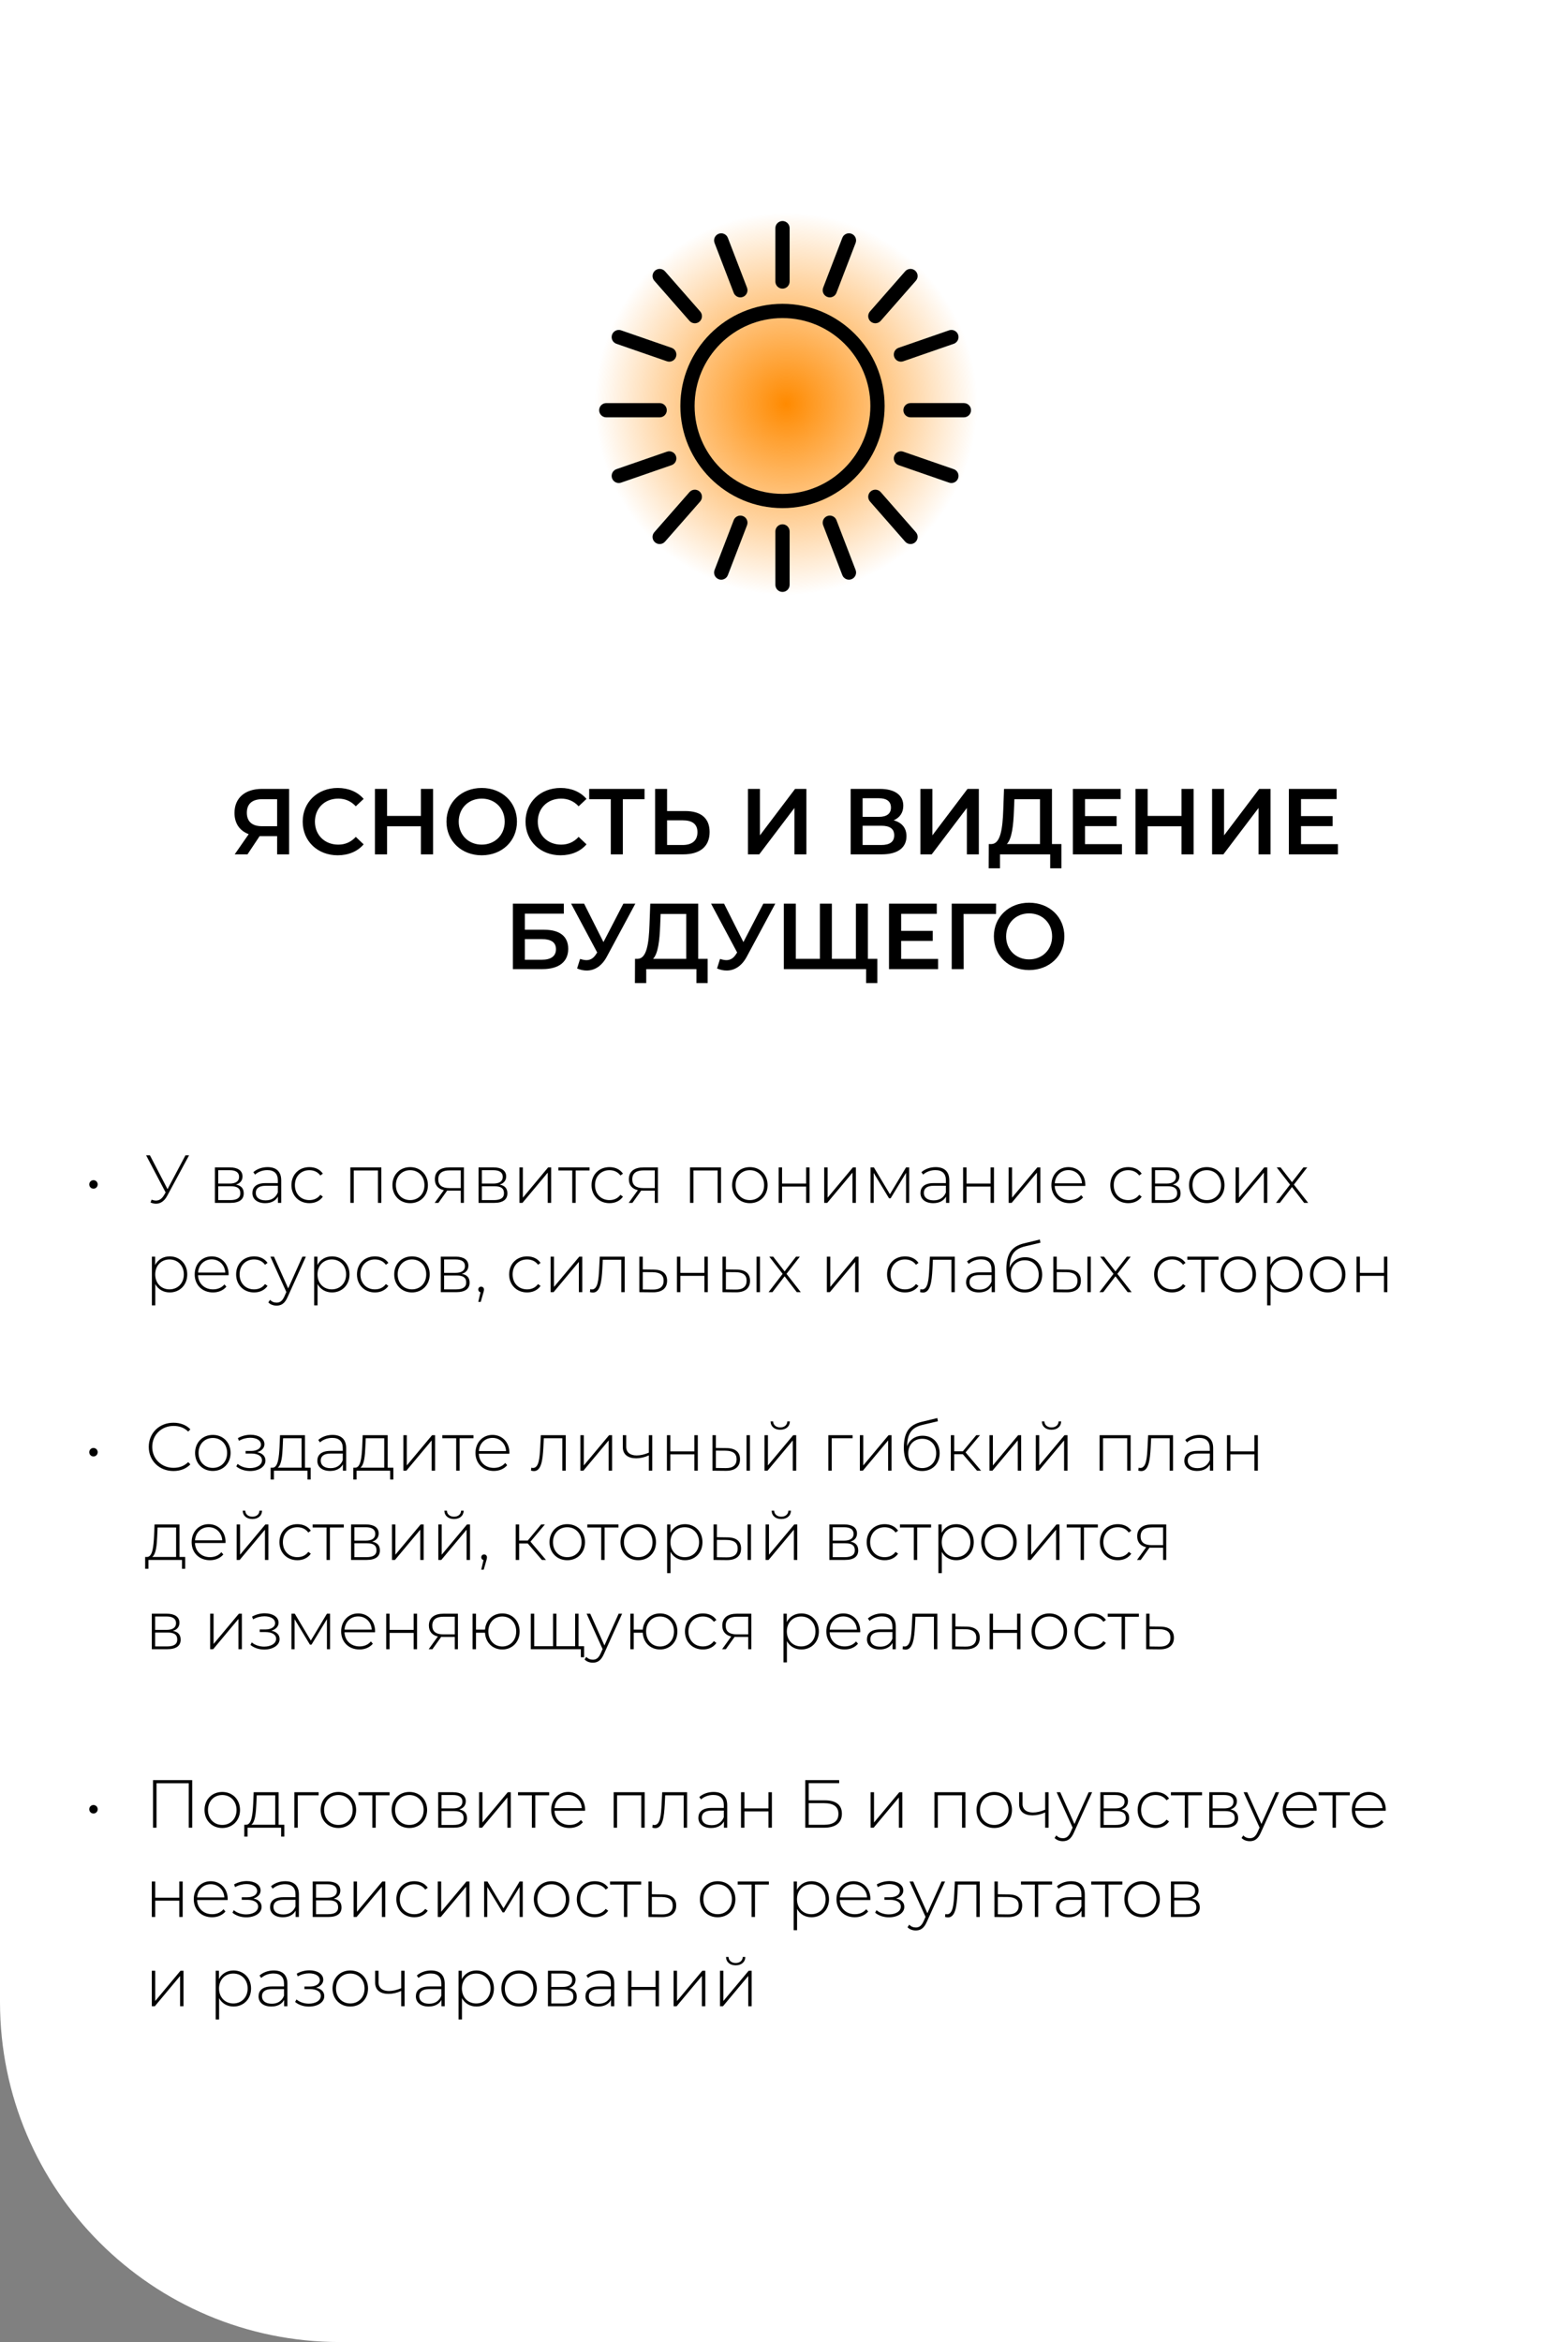 <?xml version="1.0" encoding="UTF-8"?> <svg xmlns="http://www.w3.org/2000/svg" width="369" height="551" viewBox="0 0 369 551" fill="none"><rect x="0" y="0" width="369" height="551" fill="#808080" stroke="none"/> <path d="M0 0H369V551H80C35.817 551 0 515.183 0 471V0Z" fill="white"></path> <path d="M61.63 185.6C57.714 185.6 55.184 187.69 55.184 191.254C55.184 193.718 56.394 195.456 58.528 196.248L55.228 201H58.242L61.102 196.71H61.41H65.216V201H68.032V185.6H61.63ZM61.718 188.02H65.216V194.378H61.608C59.298 194.378 58.088 193.234 58.088 191.21C58.088 189.098 59.386 188.02 61.718 188.02ZM79.46 201.22C81.99 201.22 84.146 200.318 85.576 198.646L83.728 196.886C82.606 198.118 81.22 198.712 79.614 198.712C76.424 198.712 74.114 196.468 74.114 193.3C74.114 190.132 76.424 187.888 79.614 187.888C81.22 187.888 82.606 188.482 83.728 189.692L85.576 187.954C84.146 186.282 81.99 185.38 79.482 185.38C74.752 185.38 71.232 188.702 71.232 193.3C71.232 197.898 74.752 201.22 79.46 201.22ZM99.055 185.6V191.958H91.091V185.6H88.231V201H91.091V194.4H99.055V201H101.915V185.6H99.055ZM113.363 201.22C118.137 201.22 121.657 197.876 121.657 193.3C121.657 188.724 118.137 185.38 113.363 185.38C108.589 185.38 105.069 188.746 105.069 193.3C105.069 197.854 108.589 201.22 113.363 201.22ZM113.363 198.712C110.261 198.712 107.951 196.446 107.951 193.3C107.951 190.154 110.261 187.888 113.363 187.888C116.465 187.888 118.775 190.154 118.775 193.3C118.775 196.446 116.465 198.712 113.363 198.712ZM131.903 201.22C134.433 201.22 136.589 200.318 138.019 198.646L136.171 196.886C135.049 198.118 133.663 198.712 132.057 198.712C128.867 198.712 126.557 196.468 126.557 193.3C126.557 190.132 128.867 187.888 132.057 187.888C133.663 187.888 135.049 188.482 136.171 189.692L138.019 187.954C136.589 186.282 134.433 185.38 131.925 185.38C127.195 185.38 123.675 188.702 123.675 193.3C123.675 197.898 127.195 201.22 131.903 201.22ZM151.679 185.6H138.655V188.02H143.737V201H146.575V188.02H151.679V185.6ZM161.251 190.814H156.983V185.6H154.167V201H160.789C164.683 201 166.993 199.196 166.993 195.742C166.993 192.464 164.925 190.814 161.251 190.814ZM160.657 198.8H156.983V192.992H160.657C162.879 192.992 164.133 193.85 164.133 195.786C164.133 197.766 162.857 198.8 160.657 198.8ZM176.017 201H178.679L186.951 190.088V201H189.767V185.6H187.105L178.833 196.534V185.6H176.017V201ZM210.307 192.992C211.737 192.376 212.573 191.21 212.573 189.56C212.573 187.008 210.505 185.6 207.073 185.6H200.187V201H207.491C211.319 201 213.321 199.394 213.321 196.732C213.321 194.796 212.243 193.52 210.307 192.992ZM203.003 187.8H206.831C208.679 187.8 209.669 188.548 209.669 190C209.669 191.43 208.679 192.178 206.831 192.178H203.003V187.8ZM207.403 198.8H203.003V194.268H207.403C209.383 194.268 210.439 194.972 210.439 196.512C210.439 198.052 209.383 198.8 207.403 198.8ZM216.601 201H219.263L227.535 190.088V201H230.351V185.6H227.689L219.417 196.534V185.6H216.601V201ZM247.564 198.58V185.6H236.278L236.102 190.484C235.948 194.994 235.442 198.492 233.352 198.58H232.692L232.67 204.278H235.332V201H247.146V204.278H249.786V198.58H247.564ZM238.61 190.748L238.72 188.02H244.748V198.58H236.938C238.126 197.348 238.478 194.246 238.61 190.748ZM255.339 198.602V194.356H262.775V192.002H255.339V187.998H263.721V185.6H252.479V201H264.029V198.602H255.339ZM278.042 185.6V191.958H270.078V185.6H267.218V201H270.078V194.4H278.042V201H280.902V185.6H278.042ZM285.243 201H287.905L296.177 190.088V201H298.993V185.6H296.331L288.059 196.534V185.6H285.243V201ZM306.171 198.602V194.356H313.607V192.002H306.171V187.998H314.553V185.6H303.311V201H314.861V198.602H306.171ZM120.695 228H127.625C131.519 228 133.719 226.284 133.719 223.226C133.719 220.322 131.761 218.738 128.065 218.738H123.511V214.954H132.685V212.6H120.695V228ZM123.511 225.8V220.938H127.471C129.715 220.938 130.837 221.708 130.837 223.314C130.837 224.942 129.671 225.8 127.471 225.8H123.511ZM146.698 212.6L142.012 221.642L137.458 212.6H134.4L140.538 224.084L140.296 224.458C139.658 225.47 138.91 225.888 138.008 225.888C137.546 225.888 137.062 225.778 136.512 225.602L135.808 227.846C136.578 228.176 137.348 228.33 138.074 228.33C139.944 228.33 141.638 227.274 142.826 225.03L149.514 212.6H146.698ZM164.312 225.58V212.6H153.026L152.85 217.484C152.696 221.994 152.19 225.492 150.1 225.58H149.44L149.418 231.278H152.08V228H163.894V231.278H166.534V225.58H164.312ZM155.358 217.748L155.468 215.02H161.496V225.58H153.686C154.874 224.348 155.226 221.246 155.358 217.748ZM179.633 212.6L174.947 221.642L170.393 212.6H167.335L173.473 224.084L173.231 224.458C172.593 225.47 171.845 225.888 170.943 225.888C170.481 225.888 169.997 225.778 169.447 225.602L168.743 227.846C169.513 228.176 170.283 228.33 171.009 228.33C172.879 228.33 174.573 227.274 175.761 225.03L182.449 212.6H179.633ZM204.238 225.58V212.6H201.422V225.58H195.768V212.6H192.952V225.58H187.276V212.6H184.46V228H203.82V231.278H206.46V225.58H204.238ZM212.07 225.602V221.356H219.506V219.002H212.07V214.998H220.452V212.6H209.21V228H220.76V225.602H212.07ZM234.42 212.6H223.97V228H226.786L226.764 215.02H234.398L234.42 212.6ZM242.183 228.22C246.957 228.22 250.477 224.876 250.477 220.3C250.477 215.724 246.957 212.38 242.183 212.38C237.409 212.38 233.889 215.746 233.889 220.3C233.889 224.854 237.409 228.22 242.183 228.22ZM242.183 225.712C239.081 225.712 236.771 223.446 236.771 220.3C236.771 217.154 239.081 214.888 242.183 214.888C245.285 214.888 247.595 217.154 247.595 220.3C247.595 223.446 245.285 225.712 242.183 225.712Z" fill="black"></path> <path d="M21.998 279.656C22.542 279.656 22.99 279.224 22.99 278.648C22.99 278.088 22.542 277.656 21.998 277.656C21.454 277.656 21.006 278.088 21.006 278.648C21.006 279.224 21.454 279.656 21.998 279.656ZM43.648 271.8L39.424 279.768L35.28 271.8H34.384L38.976 280.536L38.592 281.192C38.048 282.104 37.408 282.456 36.704 282.456C36.368 282.456 36.032 282.376 35.68 282.232L35.424 282.904C35.84 283.08 36.272 283.192 36.704 283.192C37.696 283.192 38.64 282.648 39.328 281.368L44.496 271.8H43.648ZM55.516 278.696C56.476 278.424 57.068 277.768 57.068 276.776C57.068 275.384 55.932 274.648 54.092 274.648H50.572V283H54.188C56.332 283 57.356 282.2 57.356 280.76C57.356 279.624 56.78 278.92 55.516 278.696ZM51.356 275.304H54.044C55.468 275.304 56.268 275.816 56.268 276.872C56.268 277.912 55.468 278.456 54.044 278.456H51.356V275.304ZM54.172 282.344H51.356V279.08H54.3C55.868 279.08 56.556 279.592 56.556 280.728C56.556 281.848 55.724 282.344 54.172 282.344ZM62.965 274.584C61.669 274.584 60.453 275.032 59.621 275.768L60.021 276.344C60.709 275.72 61.749 275.288 62.901 275.288C64.533 275.288 65.381 276.12 65.381 277.672V278.344H62.517C60.197 278.344 59.397 279.416 59.397 280.68C59.397 282.104 60.533 283.064 62.405 283.064C63.861 283.064 64.885 282.472 65.413 281.512V283H66.181V277.704C66.181 275.64 65.029 274.584 62.965 274.584ZM62.517 282.408C61.045 282.408 60.197 281.736 60.197 280.648C60.197 279.688 60.805 278.968 62.533 278.968H65.381V280.536C64.901 281.736 63.925 282.408 62.517 282.408ZM72.807 283.064C74.135 283.064 75.287 282.536 75.975 281.528L75.383 281.096C74.775 281.944 73.847 282.344 72.807 282.344C70.839 282.344 69.399 280.936 69.399 278.824C69.399 276.712 70.839 275.304 72.807 275.304C73.847 275.304 74.775 275.704 75.383 276.552L75.975 276.12C75.287 275.096 74.135 274.584 72.807 274.584C70.359 274.584 68.583 276.328 68.583 278.824C68.583 281.304 70.359 283.064 72.807 283.064ZM82.447 274.648V283H83.247V275.368H88.943V283H89.743V274.648H82.447ZM96.525 283.064C98.925 283.064 100.701 281.304 100.701 278.824C100.701 276.344 98.925 274.584 96.525 274.584C94.125 274.584 92.349 276.344 92.349 278.824C92.349 281.304 94.125 283.064 96.525 283.064ZM96.525 282.344C94.605 282.344 93.165 280.92 93.165 278.824C93.165 276.728 94.605 275.304 96.525 275.304C98.445 275.304 99.885 276.728 99.885 278.824C99.885 280.92 98.445 282.344 96.525 282.344ZM105.777 274.648C103.697 274.648 102.337 275.544 102.337 277.432C102.337 278.84 103.105 279.704 104.449 280.008L102.289 283H103.169L105.233 280.104C105.361 280.12 105.505 280.12 105.649 280.12H108.433V283H109.169V274.648H105.777ZM103.137 277.464C103.137 275.976 104.113 275.352 105.825 275.352H108.433V279.512H105.729C104.017 279.512 103.137 278.84 103.137 277.464ZM117.563 278.696C118.523 278.424 119.115 277.768 119.115 276.776C119.115 275.384 117.979 274.648 116.139 274.648H112.619V283H116.235C118.379 283 119.403 282.2 119.403 280.76C119.403 279.624 118.827 278.92 117.563 278.696ZM113.403 275.304H116.091C117.515 275.304 118.315 275.816 118.315 276.872C118.315 277.912 117.515 278.456 116.091 278.456H113.403V275.304ZM116.219 282.344H113.403V279.08H116.347C117.915 279.08 118.603 279.592 118.603 280.728C118.603 281.848 117.771 282.344 116.219 282.344ZM122.244 283H122.948L128.9 275.88V283H129.7V274.648H128.996L123.044 281.768V274.648H122.244V283ZM138.734 274.648H131.406V275.368H134.67V283H135.47V275.368H138.734V274.648ZM143.432 283.064C144.76 283.064 145.912 282.536 146.6 281.528L146.008 281.096C145.4 281.944 144.472 282.344 143.432 282.344C141.464 282.344 140.024 280.936 140.024 278.824C140.024 276.712 141.464 275.304 143.432 275.304C144.472 275.304 145.4 275.704 146.008 276.552L146.6 276.12C145.912 275.096 144.76 274.584 143.432 274.584C140.984 274.584 139.208 276.328 139.208 278.824C139.208 281.304 140.984 283.064 143.432 283.064ZM151.434 274.648C149.354 274.648 147.993 275.544 147.993 277.432C147.993 278.84 148.762 279.704 150.106 280.008L147.946 283H148.826L150.89 280.104C151.018 280.12 151.161 280.12 151.306 280.12H154.09V283H154.826V274.648H151.434ZM148.794 277.464C148.794 275.976 149.77 275.352 151.482 275.352H154.09V279.512H151.386C149.674 279.512 148.794 278.84 148.794 277.464ZM162.384 274.648V283H163.184V275.368H168.88V283H169.68V274.648H162.384ZM176.462 283.064C178.862 283.064 180.638 281.304 180.638 278.824C180.638 276.344 178.862 274.584 176.462 274.584C174.062 274.584 172.286 276.344 172.286 278.824C172.286 281.304 174.062 283.064 176.462 283.064ZM176.462 282.344C174.542 282.344 173.102 280.92 173.102 278.824C173.102 276.728 174.542 275.304 176.462 275.304C178.382 275.304 179.822 276.728 179.822 278.824C179.822 280.92 178.382 282.344 176.462 282.344ZM183.244 283H184.044V279.16H189.708V283H190.508V274.648H189.708V278.456H184.044V274.648H183.244V283ZM193.962 283H194.666L200.618 275.88V283H201.418V274.648H200.714L194.762 281.768V274.648H193.962V283ZM213.221 274.648L209.429 280.968L205.653 274.648H204.869V283H205.605V275.944L209.221 281.928H209.589L213.221 275.928V283H213.957V274.648H213.221ZM220.184 274.584C218.888 274.584 217.672 275.032 216.84 275.768L217.24 276.344C217.928 275.72 218.968 275.288 220.12 275.288C221.752 275.288 222.6 276.12 222.6 277.672V278.344H219.736C217.416 278.344 216.616 279.416 216.616 280.68C216.616 282.104 217.752 283.064 219.624 283.064C221.08 283.064 222.104 282.472 222.632 281.512V283H223.4V277.704C223.4 275.64 222.248 274.584 220.184 274.584ZM219.736 282.408C218.264 282.408 217.416 281.736 217.416 280.648C217.416 279.688 218.024 278.968 219.752 278.968H222.6V280.536C222.12 281.736 221.144 282.408 219.736 282.408ZM226.65 283H227.45V279.16H233.114V283H233.914V274.648H233.114V278.456H227.45V274.648H226.65V283ZM237.369 283H238.073L244.025 275.88V283H244.825V274.648H244.121L238.169 281.768V274.648H237.369V283ZM255.411 278.792C255.411 276.312 253.715 274.584 251.427 274.584C249.139 274.584 247.427 276.344 247.427 278.824C247.427 281.304 249.203 283.064 251.731 283.064C252.995 283.064 254.147 282.6 254.883 281.704L254.419 281.176C253.779 281.96 252.803 282.344 251.747 282.344C249.747 282.344 248.291 281 248.211 279.016H255.395C255.395 278.936 255.411 278.856 255.411 278.792ZM251.427 275.288C253.203 275.288 254.515 276.584 254.627 278.392H248.227C248.355 276.568 249.651 275.288 251.427 275.288ZM265.51 283.064C266.838 283.064 267.99 282.536 268.678 281.528L268.086 281.096C267.478 281.944 266.55 282.344 265.51 282.344C263.542 282.344 262.102 280.936 262.102 278.824C262.102 276.712 263.542 275.304 265.51 275.304C266.55 275.304 267.478 275.704 268.086 276.552L268.678 276.12C267.99 275.096 266.838 274.584 265.51 274.584C263.062 274.584 261.286 276.328 261.286 278.824C261.286 281.304 263.062 283.064 265.51 283.064ZM275.985 278.696C276.945 278.424 277.536 277.768 277.536 276.776C277.536 275.384 276.401 274.648 274.561 274.648H271.041V283H274.657C276.801 283 277.825 282.2 277.825 280.76C277.825 279.624 277.249 278.92 275.985 278.696ZM271.825 275.304H274.513C275.937 275.304 276.737 275.816 276.737 276.872C276.737 277.912 275.937 278.456 274.513 278.456H271.825V275.304ZM274.641 282.344H271.825V279.08H274.769C276.337 279.08 277.025 279.592 277.025 280.728C277.025 281.848 276.193 282.344 274.641 282.344ZM283.994 283.064C286.394 283.064 288.17 281.304 288.17 278.824C288.17 276.344 286.394 274.584 283.994 274.584C281.594 274.584 279.818 276.344 279.818 278.824C279.818 281.304 281.594 283.064 283.994 283.064ZM283.994 282.344C282.074 282.344 280.634 280.92 280.634 278.824C280.634 276.728 282.074 275.304 283.994 275.304C285.914 275.304 287.354 276.728 287.354 278.824C287.354 280.92 285.914 282.344 283.994 282.344ZM290.775 283H291.479L297.431 275.88V283H298.231V274.648H297.527L291.575 281.768V274.648H290.775V283ZM307.857 283L304.497 278.696L307.633 274.648H306.737L304.049 278.12L301.361 274.648H300.449L303.585 278.696L300.273 283H301.185L304.049 279.272L306.913 283H307.857ZM39.936 295.584C38.432 295.584 37.168 296.336 36.512 297.616V295.648H35.744V307.104H36.544V302.096C37.216 303.344 38.464 304.064 39.936 304.064C42.288 304.064 44.064 302.336 44.064 299.824C44.064 297.328 42.288 295.584 39.936 295.584ZM39.888 303.344C37.968 303.344 36.528 301.92 36.528 299.824C36.528 297.728 37.968 296.304 39.888 296.304C41.808 296.304 43.264 297.728 43.264 299.824C43.264 301.92 41.808 303.344 39.888 303.344ZM53.801 299.792C53.801 297.312 52.105 295.584 49.818 295.584C47.529 295.584 45.818 297.344 45.818 299.824C45.818 302.304 47.593 304.064 50.121 304.064C51.386 304.064 52.538 303.6 53.273 302.704L52.809 302.176C52.169 302.96 51.194 303.344 50.138 303.344C48.138 303.344 46.681 302 46.602 300.016H53.785C53.785 299.936 53.801 299.856 53.801 299.792ZM49.818 296.288C51.593 296.288 52.906 297.584 53.017 299.392H46.617C46.745 297.568 48.041 296.288 49.818 296.288ZM59.791 304.064C61.12 304.064 62.272 303.536 62.959 302.528L62.367 302.096C61.76 302.944 60.831 303.344 59.791 303.344C57.824 303.344 56.383 301.936 56.383 299.824C56.383 297.712 57.824 296.304 59.791 296.304C60.831 296.304 61.76 296.704 62.367 297.552L62.959 297.12C62.272 296.096 61.12 295.584 59.791 295.584C57.343 295.584 55.568 297.328 55.568 299.824C55.568 302.304 57.343 304.064 59.791 304.064ZM71.165 295.648L67.821 303.12L64.477 295.648H63.629L67.389 303.968L66.941 304.976C66.429 306.112 65.869 306.464 65.101 306.464C64.477 306.464 63.981 306.256 63.549 305.808L63.149 306.416C63.629 306.912 64.333 307.168 65.085 307.168C66.189 307.168 67.021 306.672 67.693 305.136L71.981 295.648H71.165ZM78.124 295.584C76.62 295.584 75.356 296.336 74.7 297.616V295.648H73.931V307.104H74.731V302.096C75.403 303.344 76.651 304.064 78.124 304.064C80.475 304.064 82.251 302.336 82.251 299.824C82.251 297.328 80.475 295.584 78.124 295.584ZM78.076 303.344C76.156 303.344 74.716 301.92 74.716 299.824C74.716 297.728 76.156 296.304 78.076 296.304C79.996 296.304 81.451 297.728 81.451 299.824C81.451 301.92 79.996 303.344 78.076 303.344ZM88.229 304.064C89.557 304.064 90.709 303.536 91.397 302.528L90.805 302.096C90.197 302.944 89.269 303.344 88.229 303.344C86.261 303.344 84.821 301.936 84.821 299.824C84.821 297.712 86.261 296.304 88.229 296.304C89.269 296.304 90.197 296.704 90.805 297.552L91.397 297.12C90.709 296.096 89.557 295.584 88.229 295.584C85.781 295.584 84.005 297.328 84.005 299.824C84.005 302.304 85.781 304.064 88.229 304.064ZM96.947 304.064C99.347 304.064 101.123 302.304 101.123 299.824C101.123 297.344 99.347 295.584 96.947 295.584C94.547 295.584 92.771 297.344 92.771 299.824C92.771 302.304 94.547 304.064 96.947 304.064ZM96.947 303.344C95.027 303.344 93.587 301.92 93.587 299.824C93.587 297.728 95.027 296.304 96.947 296.304C98.867 296.304 100.307 297.728 100.307 299.824C100.307 301.92 98.867 303.344 96.947 303.344ZM108.672 299.696C109.632 299.424 110.224 298.768 110.224 297.776C110.224 296.384 109.088 295.648 107.248 295.648H103.728V304H107.344C109.488 304 110.512 303.2 110.512 301.76C110.512 300.624 109.936 299.92 108.672 299.696ZM104.512 296.304H107.2C108.624 296.304 109.424 296.816 109.424 297.872C109.424 298.912 108.624 299.456 107.2 299.456H104.512V296.304ZM107.328 303.344H104.512V300.08H107.456C109.024 300.08 109.712 300.592 109.712 301.728C109.712 302.848 108.88 303.344 107.328 303.344ZM113.225 302.704C112.841 302.704 112.553 302.992 112.553 303.376C112.553 303.712 112.761 303.952 113.081 304.032L112.553 306.288H113.129L113.753 304.112C113.849 303.776 113.897 303.616 113.897 303.376C113.897 303.024 113.625 302.704 113.225 302.704ZM124.042 304.064C125.37 304.064 126.522 303.536 127.21 302.528L126.618 302.096C126.01 302.944 125.082 303.344 124.042 303.344C122.074 303.344 120.634 301.936 120.634 299.824C120.634 297.712 122.074 296.304 124.042 296.304C125.082 296.304 126.01 296.704 126.618 297.552L127.21 297.12C126.522 296.096 125.37 295.584 124.042 295.584C121.594 295.584 119.818 297.328 119.818 299.824C119.818 302.304 121.594 304.064 124.042 304.064ZM129.572 304H130.276L136.228 296.88V304H137.028V295.648H136.324L130.372 302.768V295.648H129.572V304ZM141.15 295.648L141.006 298.528C140.878 300.944 140.718 303.36 139.294 303.36C139.182 303.36 139.038 303.328 138.91 303.296L138.83 303.984C139.086 304.048 139.31 304.096 139.518 304.096C141.262 304.096 141.582 301.52 141.742 298.592L141.854 296.368H146.206V304H147.006V295.648H141.15ZM153.806 298.688L151.262 298.656V295.648H150.462V304L153.614 304.032C155.806 304.048 156.99 303.088 156.99 301.312C156.99 299.616 155.886 298.704 153.806 298.688ZM153.598 303.392L151.262 303.36V299.28L153.598 299.296C155.31 299.328 156.174 299.952 156.174 301.312C156.174 302.688 155.294 303.424 153.598 303.392ZM159.306 304H160.106V300.16H165.77V304H166.57V295.648H165.77V299.456H160.106V295.648H159.306V304ZM173.321 298.688L170.825 298.656V295.648H170.025V304L173.145 304.032C175.321 304.048 176.505 303.088 176.505 301.312C176.505 299.616 175.401 298.704 173.321 298.688ZM178.041 304H178.841V295.648H178.041V304ZM173.113 303.392L170.825 303.36V299.28L173.113 299.296C174.841 299.328 175.705 299.952 175.705 301.312C175.705 302.688 174.825 303.424 173.113 303.392ZM188.451 304L185.091 299.696L188.227 295.648H187.331L184.643 299.12L181.955 295.648H181.043L184.179 299.696L180.867 304H181.779L184.643 300.272L187.507 304H188.451ZM194.587 304H195.291L201.243 296.88V304H202.043V295.648H201.339L195.387 302.768V295.648H194.587V304ZM212.979 304.064C214.307 304.064 215.459 303.536 216.147 302.528L215.555 302.096C214.947 302.944 214.019 303.344 212.979 303.344C211.011 303.344 209.571 301.936 209.571 299.824C209.571 297.712 211.011 296.304 212.979 296.304C214.019 296.304 214.947 296.704 215.555 297.552L216.147 297.12C215.459 296.096 214.307 295.584 212.979 295.584C210.531 295.584 208.755 297.328 208.755 299.824C208.755 302.304 210.531 304.064 212.979 304.064ZM218.838 295.648L218.694 298.528C218.566 300.944 218.406 303.36 216.982 303.36C216.87 303.36 216.726 303.328 216.598 303.296L216.518 303.984C216.774 304.048 216.998 304.096 217.206 304.096C218.95 304.096 219.27 301.52 219.43 298.592L219.542 296.368H223.894V304H224.694V295.648H218.838ZM230.918 295.584C229.622 295.584 228.406 296.032 227.574 296.768L227.974 297.344C228.662 296.72 229.702 296.288 230.854 296.288C232.486 296.288 233.334 297.12 233.334 298.672V299.344H230.47C228.15 299.344 227.35 300.416 227.35 301.68C227.35 303.104 228.486 304.064 230.358 304.064C231.814 304.064 232.838 303.472 233.366 302.512V304H234.134V298.704C234.134 296.64 232.982 295.584 230.918 295.584ZM230.47 303.408C228.998 303.408 228.15 302.736 228.15 301.648C228.15 300.688 228.758 299.968 230.486 299.968H233.334V301.536C232.854 302.736 231.878 303.408 230.47 303.408ZM241.256 295.776C239.512 295.776 238.152 296.72 237.592 298.256C237.64 295.104 238.792 293.792 241.32 293.2L244.84 292.368L244.712 291.616L241.016 292.512C238.2 293.184 236.824 294.832 236.824 298.624C236.824 301.92 238.36 304.08 241.144 304.08C243.56 304.08 245.256 302.352 245.256 299.888C245.256 297.44 243.608 295.776 241.256 295.776ZM241.16 303.392C239.224 303.392 237.864 301.952 237.864 299.904C237.864 297.856 239.224 296.496 241.16 296.496C243.096 296.496 244.44 297.856 244.44 299.904C244.44 301.952 243.08 303.392 241.16 303.392ZM251.18 298.688L248.684 298.656V295.648H247.884V304L251.004 304.032C253.18 304.048 254.364 303.088 254.364 301.312C254.364 299.616 253.26 298.704 251.18 298.688ZM255.9 304H256.7V295.648H255.9V304ZM250.972 303.392L248.684 303.36V299.28L250.972 299.296C252.7 299.328 253.564 299.952 253.564 301.312C253.564 302.688 252.684 303.424 250.972 303.392ZM266.31 304L262.95 299.696L266.086 295.648H265.19L262.502 299.12L259.814 295.648H258.902L262.038 299.696L258.726 304H259.638L262.502 300.272L265.366 304H266.31ZM275.823 304.064C277.151 304.064 278.303 303.536 278.991 302.528L278.399 302.096C277.791 302.944 276.863 303.344 275.823 303.344C273.855 303.344 272.415 301.936 272.415 299.824C272.415 297.712 273.855 296.304 275.823 296.304C276.863 296.304 277.791 296.704 278.399 297.552L278.991 297.12C278.303 296.096 277.151 295.584 275.823 295.584C273.375 295.584 271.599 297.328 271.599 299.824C271.599 302.304 273.375 304.064 275.823 304.064ZM286.75 295.648H279.421V296.368H282.686V304H283.486V296.368H286.75V295.648ZM291.4 304.064C293.8 304.064 295.576 302.304 295.576 299.824C295.576 297.344 293.8 295.584 291.4 295.584C289 295.584 287.224 297.344 287.224 299.824C287.224 302.304 289 304.064 291.4 304.064ZM291.4 303.344C289.48 303.344 288.04 301.92 288.04 299.824C288.04 297.728 289.48 296.304 291.4 296.304C293.32 296.304 294.76 297.728 294.76 299.824C294.76 301.92 293.32 303.344 291.4 303.344ZM302.389 295.584C300.885 295.584 299.621 296.336 298.965 297.616V295.648H298.197V307.104H298.997V302.096C299.669 303.344 300.917 304.064 302.389 304.064C304.741 304.064 306.517 302.336 306.517 299.824C306.517 297.328 304.741 295.584 302.389 295.584ZM302.341 303.344C300.421 303.344 298.981 301.92 298.981 299.824C298.981 297.728 300.421 296.304 302.341 296.304C304.261 296.304 305.717 297.728 305.717 299.824C305.717 301.92 304.261 303.344 302.341 303.344ZM312.447 304.064C314.847 304.064 316.623 302.304 316.623 299.824C316.623 297.344 314.847 295.584 312.447 295.584C310.047 295.584 308.271 297.344 308.271 299.824C308.271 302.304 310.047 304.064 312.447 304.064ZM312.447 303.344C310.527 303.344 309.087 301.92 309.087 299.824C309.087 297.728 310.527 296.304 312.447 296.304C314.367 296.304 315.807 297.728 315.807 299.824C315.807 301.92 314.367 303.344 312.447 303.344ZM319.228 304H320.028V300.16H325.692V304H326.492V295.648H325.692V299.456H320.028V295.648H319.228V304ZM21.998 342.656C22.542 342.656 22.99 342.224 22.99 341.648C22.99 341.088 22.542 340.656 21.998 340.656C21.454 340.656 21.006 341.088 21.006 341.648C21.006 342.224 21.454 342.656 21.998 342.656ZM40.816 346.08C42.4 346.08 43.824 345.552 44.8 344.512L44.288 343.984C43.328 344.928 42.16 345.328 40.848 345.328C37.984 345.328 35.824 343.216 35.824 340.4C35.824 337.584 37.984 335.472 40.848 335.472C42.16 335.472 43.328 335.856 44.288 336.8L44.8 336.272C43.824 335.232 42.4 334.72 40.816 334.72C37.488 334.72 35.008 337.136 35.008 340.4C35.008 343.664 37.488 346.08 40.816 346.08ZM50.087 346.064C52.487 346.064 54.263 344.304 54.263 341.824C54.263 339.344 52.487 337.584 50.087 337.584C47.687 337.584 45.911 339.344 45.911 341.824C45.911 344.304 47.687 346.064 50.087 346.064ZM50.087 345.344C48.167 345.344 46.727 343.92 46.727 341.824C46.727 339.728 48.167 338.304 50.087 338.304C52.007 338.304 53.447 339.728 53.447 341.824C53.447 343.92 52.007 345.344 50.087 345.344ZM60.533 341.648C61.541 341.36 62.229 340.672 62.229 339.776C62.229 338.368 60.773 337.552 58.981 337.552C58.005 337.552 56.965 337.792 55.989 338.336L56.229 338.976C57.093 338.48 58.037 338.256 58.885 338.256C60.277 338.256 61.413 338.8 61.413 339.888C61.413 340.8 60.421 341.36 59.109 341.36H57.797V341.968H59.141C60.677 341.968 61.653 342.56 61.653 343.552C61.653 344.704 60.357 345.392 58.837 345.392C57.813 345.392 56.693 345.072 55.925 344.4L55.605 344.992C56.485 345.728 57.701 346.08 58.853 346.08C60.805 346.08 62.469 345.136 62.469 343.616C62.469 342.608 61.765 341.888 60.533 341.648ZM71.771 345.296V337.648H65.899L65.787 340.4C65.659 342.8 65.451 345.216 64.187 345.296H63.691V348.08H64.459V346H72.363V348.08H73.115V345.296H71.771ZM66.523 340.448L66.619 338.368H70.971V345.296H65.339C66.251 344.672 66.443 342.496 66.523 340.448ZM78.246 337.584C76.95 337.584 75.734 338.032 74.902 338.768L75.302 339.344C75.99 338.72 77.03 338.288 78.182 338.288C79.814 338.288 80.662 339.12 80.662 340.672V341.344H77.798C75.478 341.344 74.678 342.416 74.678 343.68C74.678 345.104 75.814 346.064 77.686 346.064C79.142 346.064 80.166 345.472 80.694 344.512V346H81.462V340.704C81.462 338.64 80.31 337.584 78.246 337.584ZM77.798 345.408C76.326 345.408 75.478 344.736 75.478 343.648C75.478 342.688 76.086 341.968 77.814 341.968H80.662V343.536C80.182 344.736 79.206 345.408 77.798 345.408ZM91.224 345.296V337.648H85.352L85.24 340.4C85.112 342.8 84.904 345.216 83.64 345.296H83.144V348.08H83.912V346H91.816V348.08H92.568V345.296H91.224ZM85.976 340.448L86.072 338.368H90.424V345.296H84.792C85.704 344.672 85.896 342.496 85.976 340.448ZM94.931 346H95.635L101.587 338.88V346H102.387V337.648H101.683L95.731 344.768V337.648H94.931V346ZM111.421 337.648H104.093V338.368H107.357V346H108.157V338.368H111.421V337.648ZM119.88 341.792C119.88 339.312 118.184 337.584 115.896 337.584C113.608 337.584 111.896 339.344 111.896 341.824C111.896 344.304 113.672 346.064 116.2 346.064C117.464 346.064 118.616 345.6 119.352 344.704L118.888 344.176C118.248 344.96 117.272 345.344 116.216 345.344C114.216 345.344 112.76 344 112.68 342.016H119.864C119.864 341.936 119.88 341.856 119.88 341.792ZM115.896 338.288C117.672 338.288 118.984 339.584 119.096 341.392H112.696C112.824 339.568 114.12 338.288 115.896 338.288ZM127.275 337.648L127.131 340.528C127.003 342.944 126.843 345.36 125.419 345.36C125.307 345.36 125.163 345.328 125.035 345.296L124.955 345.984C125.211 346.048 125.435 346.096 125.643 346.096C127.387 346.096 127.707 343.52 127.867 340.592L127.979 338.368H132.331V346H133.131V337.648H127.275ZM136.587 346H137.291L143.243 338.88V346H144.043V337.648H143.339L137.387 344.768V337.648H136.587V346ZM152.694 337.648V341.76C151.67 342.192 150.678 342.416 149.83 342.416C148.326 342.416 147.366 341.712 147.366 340.384V337.648H146.566V340.432C146.566 342.224 147.814 343.088 149.718 343.088C150.646 343.088 151.686 342.864 152.694 342.4V346H153.494V337.648H152.694ZM156.947 346H157.747V342.16H163.411V346H164.211V337.648H163.411V341.456H157.747V337.648H156.947V346ZM170.962 340.688L168.466 340.656V337.648H167.666V346L170.786 346.032C172.962 346.048 174.146 345.088 174.146 343.312C174.146 341.616 173.042 340.704 170.962 340.688ZM175.682 346H176.482V337.648H175.682V346ZM170.754 345.392L168.466 345.36V341.28L170.754 341.296C172.482 341.328 173.346 341.952 173.346 343.312C173.346 344.688 172.466 345.424 170.754 345.392ZM183.612 336.368C184.924 336.368 185.852 335.648 185.884 334.4H185.276C185.26 335.28 184.556 335.824 183.612 335.824C182.668 335.824 181.964 335.28 181.932 334.4H181.34C181.372 335.648 182.299 336.368 183.612 336.368ZM179.916 346H180.62L186.572 338.88V346H187.372V337.648H186.668L180.716 344.768V337.648H179.916V346ZM200.643 337.648H194.931V346H195.731V338.368H200.643V337.648ZM202.353 346H203.057L209.009 338.88V346H209.809V337.648H209.105L203.153 344.768V337.648H202.353V346ZM217.131 337.776C215.387 337.776 214.027 338.72 213.467 340.256C213.515 337.104 214.667 335.792 217.195 335.2L220.715 334.368L220.587 333.616L216.891 334.512C214.075 335.184 212.699 336.832 212.699 340.624C212.699 343.92 214.235 346.08 217.019 346.08C219.435 346.08 221.131 344.352 221.131 341.888C221.131 339.44 219.483 337.776 217.131 337.776ZM217.035 345.392C215.099 345.392 213.739 343.952 213.739 341.904C213.739 339.856 215.099 338.496 217.035 338.496C218.971 338.496 220.315 339.856 220.315 341.904C220.315 343.952 218.955 345.392 217.035 345.392ZM229.919 346H230.879L227.231 341.696L230.623 337.648H229.743L226.591 341.44H224.559V337.648H223.759V346H224.559V342.128H226.591L229.919 346ZM232.853 346H233.557L239.509 338.88V346H240.309V337.648H239.605L233.653 344.768V337.648H232.853V346ZM247.455 336.368C248.767 336.368 249.695 335.648 249.727 334.4H249.119C249.103 335.28 248.399 335.824 247.455 335.824C246.511 335.824 245.807 335.28 245.775 334.4H245.183C245.215 335.648 246.143 336.368 247.455 336.368ZM243.759 346H244.463L250.415 338.88V346H251.215V337.648H250.511L244.559 344.768V337.648H243.759V346ZM258.775 337.648V346H259.575V338.368H265.271V346H266.071V337.648H258.775ZM270.197 337.648L270.053 340.528C269.925 342.944 269.765 345.36 268.341 345.36C268.229 345.36 268.085 345.328 267.957 345.296L267.877 345.984C268.133 346.048 268.357 346.096 268.565 346.096C270.309 346.096 270.629 343.52 270.789 340.592L270.901 338.368H275.253V346H276.053V337.648H270.197ZM282.277 337.584C280.981 337.584 279.765 338.032 278.933 338.768L279.333 339.344C280.021 338.72 281.061 338.288 282.213 338.288C283.845 338.288 284.693 339.12 284.693 340.672V341.344H281.829C279.509 341.344 278.709 342.416 278.709 343.68C278.709 345.104 279.845 346.064 281.717 346.064C283.173 346.064 284.197 345.472 284.725 344.512V346H285.493V340.704C285.493 338.64 284.341 337.584 282.277 337.584ZM281.829 345.408C280.357 345.408 279.509 344.736 279.509 343.648C279.509 342.688 280.117 341.968 281.845 341.968H284.693V343.536C284.213 344.736 283.237 345.408 281.829 345.408ZM288.744 346H289.544V342.16H295.208V346H296.008V337.648H295.208V341.456H289.544V337.648H288.744V346ZM42.24 366.296V358.648H36.368L36.256 361.4C36.128 363.8 35.92 366.216 34.656 366.296H34.16V369.08H34.928V367H42.832V369.08H43.584V366.296H42.24ZM36.992 361.448L37.088 359.368H41.44V366.296H35.808C36.72 365.672 36.912 363.496 36.992 361.448ZM53.083 362.792C53.083 360.312 51.387 358.584 49.099 358.584C46.811 358.584 45.099 360.344 45.099 362.824C45.099 365.304 46.875 367.064 49.403 367.064C50.667 367.064 51.819 366.6 52.555 365.704L52.091 365.176C51.451 365.96 50.475 366.344 49.419 366.344C47.419 366.344 45.963 365 45.883 363.016H53.067C53.067 362.936 53.083 362.856 53.083 362.792ZM49.099 359.288C50.875 359.288 52.187 360.584 52.299 362.392H45.899C46.027 360.568 47.323 359.288 49.099 359.288ZM59.393 357.368C60.705 357.368 61.633 356.648 61.665 355.4H61.057C61.041 356.28 60.337 356.824 59.393 356.824C58.449 356.824 57.745 356.28 57.713 355.4H57.121C57.153 356.648 58.081 357.368 59.393 357.368ZM55.697 367H56.401L62.353 359.88V367H63.153V358.648H62.449L56.497 365.768V358.648H55.697V367ZM69.979 367.064C71.307 367.064 72.459 366.536 73.147 365.528L72.555 365.096C71.947 365.944 71.019 366.344 69.979 366.344C68.011 366.344 66.571 364.936 66.571 362.824C66.571 360.712 68.011 359.304 69.979 359.304C71.019 359.304 71.947 359.704 72.555 360.552L73.147 360.12C72.459 359.096 71.307 358.584 69.979 358.584C67.531 358.584 65.755 360.328 65.755 362.824C65.755 365.304 67.531 367.064 69.979 367.064ZM80.906 358.648H73.578V359.368H76.842V367H77.642V359.368H80.906V358.648ZM87.563 362.696C88.523 362.424 89.115 361.768 89.115 360.776C89.115 359.384 87.979 358.648 86.139 358.648H82.619V367H86.235C88.379 367 89.403 366.2 89.403 364.76C89.403 363.624 88.827 362.92 87.563 362.696ZM83.403 359.304H86.091C87.515 359.304 88.315 359.816 88.315 360.872C88.315 361.912 87.515 362.456 86.091 362.456H83.403V359.304ZM86.219 366.344H83.403V363.08H86.347C87.915 363.08 88.603 363.592 88.603 364.728C88.603 365.848 87.771 366.344 86.219 366.344ZM92.244 367H92.948L98.9 359.88V367H99.7V358.648H98.996L93.044 365.768V358.648H92.244V367ZM106.846 357.368C108.158 357.368 109.086 356.648 109.118 355.4H108.51C108.494 356.28 107.79 356.824 106.846 356.824C105.902 356.824 105.198 356.28 105.166 355.4H104.574C104.606 356.648 105.534 357.368 106.846 357.368ZM103.15 367H103.854L109.806 359.88V367H110.606V358.648H109.902L103.95 365.768V358.648H103.15V367ZM113.928 365.704C113.544 365.704 113.256 365.992 113.256 366.376C113.256 366.712 113.464 366.952 113.784 367.032L113.256 369.288H113.832L114.456 367.112C114.552 366.776 114.6 366.616 114.6 366.376C114.6 366.024 114.328 365.704 113.928 365.704ZM127.529 367H128.489L124.841 362.696L128.233 358.648H127.353L124.201 362.44H122.169V358.648H121.369V367H122.169V363.128H124.201L127.529 367ZM133.494 367.064C135.894 367.064 137.67 365.304 137.67 362.824C137.67 360.344 135.894 358.584 133.494 358.584C131.094 358.584 129.318 360.344 129.318 362.824C129.318 365.304 131.094 367.064 133.494 367.064ZM133.494 366.344C131.574 366.344 130.134 364.92 130.134 362.824C130.134 360.728 131.574 359.304 133.494 359.304C135.414 359.304 136.854 360.728 136.854 362.824C136.854 364.92 135.414 366.344 133.494 366.344ZM145.546 358.648H138.218V359.368H141.482V367H142.282V359.368H145.546V358.648ZM150.197 367.064C152.597 367.064 154.373 365.304 154.373 362.824C154.373 360.344 152.597 358.584 150.197 358.584C147.797 358.584 146.021 360.344 146.021 362.824C146.021 365.304 147.797 367.064 150.197 367.064ZM150.197 366.344C148.277 366.344 146.837 364.92 146.837 362.824C146.837 360.728 148.277 359.304 150.197 359.304C152.117 359.304 153.557 360.728 153.557 362.824C153.557 364.92 152.117 366.344 150.197 366.344ZM161.186 358.584C159.682 358.584 158.418 359.336 157.762 360.616V358.648H156.994V370.104H157.794V365.096C158.466 366.344 159.714 367.064 161.186 367.064C163.538 367.064 165.314 365.336 165.314 362.824C165.314 360.328 163.538 358.584 161.186 358.584ZM161.138 366.344C159.218 366.344 157.778 364.92 157.778 362.824C157.778 360.728 159.218 359.304 161.138 359.304C163.058 359.304 164.514 360.728 164.514 362.824C164.514 364.92 163.058 366.344 161.138 366.344ZM171.212 361.688L168.716 361.656V358.648H167.916V367L171.036 367.032C173.212 367.048 174.396 366.088 174.396 364.312C174.396 362.616 173.292 361.704 171.212 361.688ZM175.932 367H176.732V358.648H175.932V367ZM171.004 366.392L168.716 366.36V362.28L171.004 362.296C172.732 362.328 173.596 362.952 173.596 364.312C173.596 365.688 172.716 366.424 171.004 366.392ZM183.862 357.368C185.174 357.368 186.102 356.648 186.134 355.4H185.526C185.51 356.28 184.806 356.824 183.862 356.824C182.918 356.824 182.214 356.28 182.182 355.4H181.59C181.622 356.648 182.549 357.368 183.862 357.368ZM180.166 367H180.87L186.822 359.88V367H187.622V358.648H186.918L180.966 365.768V358.648H180.166V367ZM200.125 362.696C201.085 362.424 201.677 361.768 201.677 360.776C201.677 359.384 200.541 358.648 198.701 358.648H195.181V367H198.797C200.941 367 201.965 366.2 201.965 364.76C201.965 363.624 201.389 362.92 200.125 362.696ZM195.965 359.304H198.653C200.077 359.304 200.877 359.816 200.877 360.872C200.877 361.912 200.077 362.456 198.653 362.456H195.965V359.304ZM198.781 366.344H195.965V363.08H198.909C200.477 363.08 201.165 363.592 201.165 364.728C201.165 365.848 200.333 366.344 198.781 366.344ZM208.182 367.064C209.51 367.064 210.662 366.536 211.35 365.528L210.758 365.096C210.15 365.944 209.222 366.344 208.182 366.344C206.214 366.344 204.774 364.936 204.774 362.824C204.774 360.712 206.214 359.304 208.182 359.304C209.222 359.304 210.15 359.704 210.758 360.552L211.35 360.12C210.662 359.096 209.51 358.584 208.182 358.584C205.734 358.584 203.958 360.328 203.958 362.824C203.958 365.304 205.734 367.064 208.182 367.064ZM219.109 358.648H211.781V359.368H215.045V367H215.845V359.368H219.109V358.648ZM225.03 358.584C223.526 358.584 222.262 359.336 221.606 360.616V358.648H220.838V370.104H221.638V365.096C222.31 366.344 223.558 367.064 225.03 367.064C227.382 367.064 229.158 365.336 229.158 362.824C229.158 360.328 227.382 358.584 225.03 358.584ZM224.982 366.344C223.062 366.344 221.622 364.92 221.622 362.824C221.622 360.728 223.062 359.304 224.982 359.304C226.902 359.304 228.358 360.728 228.358 362.824C228.358 364.92 226.902 366.344 224.982 366.344ZM235.087 367.064C237.487 367.064 239.263 365.304 239.263 362.824C239.263 360.344 237.487 358.584 235.087 358.584C232.687 358.584 230.911 360.344 230.911 362.824C230.911 365.304 232.687 367.064 235.087 367.064ZM235.087 366.344C233.167 366.344 231.727 364.92 231.727 362.824C231.727 360.728 233.167 359.304 235.087 359.304C237.007 359.304 238.447 360.728 238.447 362.824C238.447 364.92 237.007 366.344 235.087 366.344ZM241.869 367H242.573L248.525 359.88V367H249.325V358.648H248.621L242.669 365.768V358.648H241.869V367ZM258.359 358.648H251.031V359.368H254.295V367H255.095V359.368H258.359V358.648ZM263.057 367.064C264.385 367.064 265.537 366.536 266.225 365.528L265.633 365.096C265.025 365.944 264.097 366.344 263.057 366.344C261.089 366.344 259.649 364.936 259.649 362.824C259.649 360.712 261.089 359.304 263.057 359.304C264.097 359.304 265.025 359.704 265.633 360.552L266.225 360.12C265.537 359.096 264.385 358.584 263.057 358.584C260.609 358.584 258.833 360.328 258.833 362.824C258.833 365.304 260.609 367.064 263.057 367.064ZM271.059 358.648C268.979 358.648 267.618 359.544 267.618 361.432C267.618 362.84 268.387 363.704 269.731 364.008L267.571 367H268.451L270.515 364.104C270.643 364.12 270.786 364.12 270.931 364.12H273.715V367H274.451V358.648H271.059ZM268.419 361.464C268.419 359.976 269.395 359.352 271.107 359.352H273.715V363.512H271.011C269.299 363.512 268.419 362.84 268.419 361.464ZM40.672 383.696C41.632 383.424 42.224 382.768 42.224 381.776C42.224 380.384 41.088 379.648 39.248 379.648H35.728V388H39.344C41.488 388 42.512 387.2 42.512 385.76C42.512 384.624 41.936 383.92 40.672 383.696ZM36.512 380.304H39.2C40.624 380.304 41.424 380.816 41.424 381.872C41.424 382.912 40.624 383.456 39.2 383.456H36.512V380.304ZM39.328 387.344H36.512V384.08H39.456C41.024 384.08 41.712 384.592 41.712 385.728C41.712 386.848 40.88 387.344 39.328 387.344ZM49.462 388H50.166L56.118 380.88V388H56.918V379.648H56.214L50.262 386.768V379.648H49.462V388ZM63.861 383.648C64.87 383.36 65.558 382.672 65.558 381.776C65.558 380.368 64.102 379.552 62.309 379.552C61.334 379.552 60.294 379.792 59.318 380.336L59.557 380.976C60.422 380.48 61.365 380.256 62.214 380.256C63.605 380.256 64.742 380.8 64.742 381.888C64.742 382.8 63.749 383.36 62.438 383.36H61.126V383.968H62.469C64.005 383.968 64.981 384.56 64.981 385.552C64.981 386.704 63.685 387.392 62.166 387.392C61.142 387.392 60.022 387.072 59.254 386.4L58.934 386.992C59.813 387.728 61.029 388.08 62.181 388.08C64.133 388.08 65.797 387.136 65.797 385.616C65.797 384.608 65.094 383.888 63.861 383.648ZM76.939 379.648L73.147 385.968L69.371 379.648H68.587V388H69.323V380.944L72.939 386.928H73.307L76.939 380.928V388H77.675V379.648H76.939ZM88.27 383.792C88.27 381.312 86.574 379.584 84.286 379.584C81.998 379.584 80.286 381.344 80.286 383.824C80.286 386.304 82.062 388.064 84.59 388.064C85.854 388.064 87.006 387.6 87.742 386.704L87.278 386.176C86.638 386.96 85.662 387.344 84.606 387.344C82.606 387.344 81.15 386 81.07 384.016H88.254C88.254 383.936 88.27 383.856 88.27 383.792ZM84.286 380.288C86.062 380.288 87.374 381.584 87.486 383.392H81.086C81.214 381.568 82.51 380.288 84.286 380.288ZM90.884 388H91.684V384.16H97.348V388H98.148V379.648H97.348V383.456H91.684V379.648H90.884V388ZM104.371 379.648C102.291 379.648 100.931 380.544 100.931 382.432C100.931 383.84 101.699 384.704 103.043 385.008L100.883 388H101.763L103.827 385.104C103.955 385.12 104.099 385.12 104.243 385.12H107.027V388H107.763V379.648H104.371ZM101.731 382.464C101.731 380.976 102.707 380.352 104.419 380.352H107.027V384.512H104.323C102.611 384.512 101.731 383.84 101.731 382.464ZM118.204 379.584C115.996 379.584 114.332 381.136 114.14 383.392H112.012V379.648H111.212V388H112.012V384.128H114.14C114.268 386.448 115.948 388.064 118.204 388.064C120.556 388.064 122.284 386.304 122.284 383.824C122.284 381.328 120.556 379.584 118.204 379.584ZM118.204 387.36C116.332 387.36 114.924 385.92 114.924 383.824C114.924 381.712 116.332 380.304 118.204 380.304C120.076 380.304 121.484 381.712 121.484 383.824C121.484 385.92 120.076 387.36 118.204 387.36ZM136.148 387.296V379.648H135.348V387.296H130.948V379.648H130.148V387.296H125.716V379.648H124.916V388H136.692V389.888H137.46V387.296H136.148ZM145.587 379.648L142.243 387.12L138.899 379.648H138.051L141.811 387.968L141.363 388.976C140.851 390.112 140.291 390.464 139.523 390.464C138.899 390.464 138.403 390.256 137.971 389.808L137.571 390.416C138.051 390.912 138.755 391.168 139.507 391.168C140.611 391.168 141.443 390.672 142.115 389.136L146.403 379.648H145.587ZM155.329 379.584C153.121 379.584 151.457 381.136 151.265 383.392H149.137V379.648H148.337V388H149.137V384.128H151.265C151.393 386.448 153.073 388.064 155.329 388.064C157.681 388.064 159.409 386.304 159.409 383.824C159.409 381.328 157.681 379.584 155.329 379.584ZM155.329 387.36C153.457 387.36 152.049 385.92 152.049 383.824C152.049 381.712 153.457 380.304 155.329 380.304C157.201 380.304 158.609 381.712 158.609 383.824C158.609 385.92 157.201 387.36 155.329 387.36ZM165.417 388.064C166.745 388.064 167.897 387.536 168.585 386.528L167.993 386.096C167.385 386.944 166.457 387.344 165.417 387.344C163.449 387.344 162.009 385.936 162.009 383.824C162.009 381.712 163.449 380.304 165.417 380.304C166.457 380.304 167.385 380.704 167.993 381.552L168.585 381.12C167.897 380.096 166.745 379.584 165.417 379.584C162.969 379.584 161.193 381.328 161.193 383.824C161.193 386.304 162.969 388.064 165.417 388.064ZM173.418 379.648C171.338 379.648 169.978 380.544 169.978 382.432C169.978 383.84 170.746 384.704 172.09 385.008L169.93 388H170.81L172.874 385.104C173.002 385.12 173.146 385.12 173.29 385.12H176.074V388H176.81V379.648H173.418ZM170.778 382.464C170.778 380.976 171.754 380.352 173.466 380.352H176.074V384.512H173.37C171.658 384.512 170.778 383.84 170.778 382.464ZM188.577 379.584C187.073 379.584 185.809 380.336 185.153 381.616V379.648H184.385V391.104H185.185V386.096C185.857 387.344 187.105 388.064 188.577 388.064C190.929 388.064 192.705 386.336 192.705 383.824C192.705 381.328 190.929 379.584 188.577 379.584ZM188.529 387.344C186.609 387.344 185.169 385.92 185.169 383.824C185.169 381.728 186.609 380.304 188.529 380.304C190.449 380.304 191.905 381.728 191.905 383.824C191.905 385.92 190.449 387.344 188.529 387.344ZM202.442 383.792C202.442 381.312 200.746 379.584 198.458 379.584C196.17 379.584 194.458 381.344 194.458 383.824C194.458 386.304 196.234 388.064 198.762 388.064C200.026 388.064 201.178 387.6 201.914 386.704L201.45 386.176C200.81 386.96 199.834 387.344 198.778 387.344C196.778 387.344 195.322 386 195.242 384.016H202.426C202.426 383.936 202.442 383.856 202.442 383.792ZM198.458 380.288C200.234 380.288 201.546 381.584 201.658 383.392H195.258C195.386 381.568 196.682 380.288 198.458 380.288ZM207.59 379.584C206.294 379.584 205.078 380.032 204.246 380.768L204.646 381.344C205.334 380.72 206.374 380.288 207.526 380.288C209.158 380.288 210.006 381.12 210.006 382.672V383.344H207.142C204.822 383.344 204.022 384.416 204.022 385.68C204.022 387.104 205.158 388.064 207.03 388.064C208.486 388.064 209.51 387.472 210.038 386.512V388H210.806V382.704C210.806 380.64 209.654 379.584 207.59 379.584ZM207.142 387.408C205.67 387.408 204.822 386.736 204.822 385.648C204.822 384.688 205.43 383.968 207.158 383.968H210.006V385.536C209.526 386.736 208.55 387.408 207.142 387.408ZM214.728 379.648L214.584 382.528C214.456 384.944 214.296 387.36 212.872 387.36C212.76 387.36 212.616 387.328 212.488 387.296L212.408 387.984C212.664 388.048 212.888 388.096 213.096 388.096C214.84 388.096 215.16 385.52 215.32 382.592L215.432 380.368H219.784V388H220.584V379.648H214.728ZM227.385 382.688L224.841 382.656V379.648H224.041V388L227.193 388.032C229.385 388.048 230.569 387.088 230.569 385.312C230.569 383.616 229.465 382.704 227.385 382.688ZM227.177 387.392L224.841 387.36V383.28L227.177 383.296C228.889 383.328 229.753 383.952 229.753 385.312C229.753 386.688 228.873 387.424 227.177 387.392ZM232.884 388H233.684V384.16H239.348V388H240.148V379.648H239.348V383.456H233.684V379.648H232.884V388ZM246.931 388.064C249.331 388.064 251.107 386.304 251.107 383.824C251.107 381.344 249.331 379.584 246.931 379.584C244.531 379.584 242.755 381.344 242.755 383.824C242.755 386.304 244.531 388.064 246.931 388.064ZM246.931 387.344C245.011 387.344 243.571 385.92 243.571 383.824C243.571 381.728 245.011 380.304 246.931 380.304C248.851 380.304 250.291 381.728 250.291 383.824C250.291 385.92 248.851 387.344 246.931 387.344ZM257.088 388.064C258.416 388.064 259.568 387.536 260.256 386.528L259.664 386.096C259.056 386.944 258.128 387.344 257.088 387.344C255.12 387.344 253.68 385.936 253.68 383.824C253.68 381.712 255.12 380.304 257.088 380.304C258.128 380.304 259.056 380.704 259.664 381.552L260.256 381.12C259.568 380.096 258.416 379.584 257.088 379.584C254.64 379.584 252.864 381.328 252.864 383.824C252.864 386.304 254.64 388.064 257.088 388.064ZM268.015 379.648H260.687V380.368H263.951V388H264.751V380.368H268.015V379.648ZM273.072 382.688L270.528 382.656V379.648H269.728V388L272.88 388.032C275.072 388.048 276.256 387.088 276.256 385.312C276.256 383.616 275.152 382.704 273.072 382.688ZM272.864 387.392L270.528 387.36V383.28L272.864 383.296C274.576 383.328 275.44 383.952 275.44 385.312C275.44 386.688 274.56 387.424 272.864 387.392ZM21.998 426.656C22.542 426.656 22.99 426.224 22.99 425.648C22.99 425.088 22.542 424.656 21.998 424.656C21.454 424.656 21.006 425.088 21.006 425.648C21.006 426.224 21.454 426.656 21.998 426.656ZM36.016 418.8V430H36.832V419.536H44.416V430H45.232V418.8H36.016ZM52.306 430.064C54.706 430.064 56.482 428.304 56.482 425.824C56.482 423.344 54.706 421.584 52.306 421.584C49.906 421.584 48.13 423.344 48.13 425.824C48.13 428.304 49.906 430.064 52.306 430.064ZM52.306 429.344C50.386 429.344 48.946 427.92 48.946 425.824C48.946 423.728 50.386 422.304 52.306 422.304C54.226 422.304 55.666 423.728 55.666 425.824C55.666 427.92 54.226 429.344 52.306 429.344ZM65.568 429.296V421.648H59.696L59.584 424.4C59.456 426.8 59.248 429.216 57.984 429.296H57.488V432.08H58.256V430H66.16V432.08H66.912V429.296H65.568ZM60.32 424.448L60.416 422.368H64.768V429.296H59.136C60.048 428.672 60.24 426.496 60.32 424.448ZM74.987 421.648H69.275V430H70.075V422.368H74.987V421.648ZM79.634 430.064C82.034 430.064 83.81 428.304 83.81 425.824C83.81 423.344 82.034 421.584 79.634 421.584C77.234 421.584 75.458 423.344 75.458 425.824C75.458 428.304 77.234 430.064 79.634 430.064ZM79.634 429.344C77.714 429.344 76.274 427.92 76.274 425.824C76.274 423.728 77.714 422.304 79.634 422.304C81.554 422.304 82.994 423.728 82.994 425.824C82.994 427.92 81.554 429.344 79.634 429.344ZM91.687 421.648H84.359V422.368H87.623V430H88.423V422.368H91.687V421.648ZM96.337 430.064C98.737 430.064 100.513 428.304 100.513 425.824C100.513 423.344 98.737 421.584 96.337 421.584C93.937 421.584 92.161 423.344 92.161 425.824C92.161 428.304 93.937 430.064 96.337 430.064ZM96.337 429.344C94.417 429.344 92.977 427.92 92.977 425.824C92.977 423.728 94.417 422.304 96.337 422.304C98.257 422.304 99.697 423.728 99.697 425.824C99.697 427.92 98.257 429.344 96.337 429.344ZM108.063 425.696C109.023 425.424 109.615 424.768 109.615 423.776C109.615 422.384 108.479 421.648 106.639 421.648H103.119V430H106.735C108.879 430 109.903 429.2 109.903 427.76C109.903 426.624 109.327 425.92 108.063 425.696ZM103.903 422.304H106.591C108.015 422.304 108.815 422.816 108.815 423.872C108.815 424.912 108.015 425.456 106.591 425.456H103.903V422.304ZM106.719 429.344H103.903V426.08H106.847C108.415 426.08 109.103 426.592 109.103 427.728C109.103 428.848 108.271 429.344 106.719 429.344ZM112.744 430H113.448L119.4 422.88V430H120.2V421.648H119.496L113.544 428.768V421.648H112.744V430ZM129.234 421.648H121.906V422.368H125.17V430H125.97V422.368H129.234V421.648ZM137.692 425.792C137.692 423.312 135.996 421.584 133.708 421.584C131.42 421.584 129.708 423.344 129.708 425.824C129.708 428.304 131.484 430.064 134.012 430.064C135.276 430.064 136.428 429.6 137.164 428.704L136.7 428.176C136.06 428.96 135.084 429.344 134.028 429.344C132.028 429.344 130.572 428 130.492 426.016H137.676C137.676 425.936 137.692 425.856 137.692 425.792ZM133.708 422.288C135.484 422.288 136.796 423.584 136.908 425.392H130.508C130.636 423.568 131.932 422.288 133.708 422.288ZM144.416 421.648V430H145.216V422.368H150.911V430H151.712V421.648H144.416ZM155.838 421.648L155.694 424.528C155.566 426.944 155.406 429.36 153.982 429.36C153.87 429.36 153.726 429.328 153.598 429.296L153.518 429.984C153.774 430.048 153.998 430.096 154.206 430.096C155.95 430.096 156.27 427.52 156.43 424.592L156.542 422.368H160.894V430H161.694V421.648H155.838ZM167.918 421.584C166.622 421.584 165.406 422.032 164.574 422.768L164.974 423.344C165.662 422.72 166.702 422.288 167.854 422.288C169.486 422.288 170.334 423.12 170.334 424.672V425.344H167.47C165.15 425.344 164.35 426.416 164.35 427.68C164.35 429.104 165.486 430.064 167.358 430.064C168.814 430.064 169.838 429.472 170.366 428.512V430H171.134V424.704C171.134 422.64 169.982 421.584 167.918 421.584ZM167.47 429.408C165.998 429.408 165.15 428.736 165.15 427.648C165.15 426.688 165.758 425.968 167.486 425.968H170.334V427.536C169.854 428.736 168.878 429.408 167.47 429.408ZM174.384 430H175.184V426.16H180.848V430H181.648V421.648H180.848V425.456H175.184V421.648H174.384V430ZM189.5 430H193.884C196.636 430 198.124 428.848 198.124 426.704C198.124 424.64 196.732 423.552 194.108 423.552H190.316V419.52H197.484V418.8H189.5V430ZM190.316 429.312V424.224H193.9C196.172 424.224 197.308 425.056 197.308 426.736C197.308 428.448 196.14 429.312 193.9 429.312H190.316ZM204.884 430H205.588L211.54 422.88V430H212.34V421.648H211.636L205.684 428.768V421.648H204.884V430ZM219.9 421.648V430H220.7V422.368H226.396V430H227.196V421.648H219.9ZM233.978 430.064C236.378 430.064 238.154 428.304 238.154 425.824C238.154 423.344 236.378 421.584 233.978 421.584C231.578 421.584 229.802 423.344 229.802 425.824C229.802 428.304 231.578 430.064 233.978 430.064ZM233.978 429.344C232.058 429.344 230.618 427.92 230.618 425.824C230.618 423.728 232.058 422.304 233.978 422.304C235.898 422.304 237.338 423.728 237.338 425.824C237.338 427.92 235.898 429.344 233.978 429.344ZM245.959 421.648V425.76C244.935 426.192 243.943 426.416 243.095 426.416C241.591 426.416 240.631 425.712 240.631 424.384V421.648H239.831V424.432C239.831 426.224 241.079 427.088 242.983 427.088C243.911 427.088 244.951 426.864 245.959 426.4V430H246.759V421.648H245.959ZM256.196 421.648L252.852 429.12L249.508 421.648H248.66L252.42 429.968L251.972 430.976C251.46 432.112 250.9 432.464 250.132 432.464C249.508 432.464 249.012 432.256 248.58 431.808L248.18 432.416C248.66 432.912 249.364 433.168 250.116 433.168C251.22 433.168 252.052 432.672 252.724 431.136L257.012 421.648H256.196ZM263.891 425.696C264.851 425.424 265.443 424.768 265.443 423.776C265.443 422.384 264.307 421.648 262.467 421.648H258.947V430H262.563C264.707 430 265.731 429.2 265.731 427.76C265.731 426.624 265.155 425.92 263.891 425.696ZM259.731 422.304H262.419C263.843 422.304 264.643 422.816 264.643 423.872C264.643 424.912 263.843 425.456 262.419 425.456H259.731V422.304ZM262.547 429.344H259.731V426.08H262.675C264.243 426.08 264.931 426.592 264.931 427.728C264.931 428.848 264.099 429.344 262.547 429.344ZM271.948 430.064C273.276 430.064 274.428 429.536 275.116 428.528L274.524 428.096C273.916 428.944 272.988 429.344 271.948 429.344C269.98 429.344 268.54 427.936 268.54 425.824C268.54 423.712 269.98 422.304 271.948 422.304C272.988 422.304 273.916 422.704 274.524 423.552L275.116 423.12C274.428 422.096 273.276 421.584 271.948 421.584C269.5 421.584 267.724 423.328 267.724 425.824C267.724 428.304 269.5 430.064 271.948 430.064ZM282.875 421.648H275.546V422.368H278.811V430H279.611V422.368H282.875V421.648ZM289.531 425.696C290.491 425.424 291.083 424.768 291.083 423.776C291.083 422.384 289.947 421.648 288.107 421.648H284.587V430H288.203C290.347 430 291.371 429.2 291.371 427.76C291.371 426.624 290.795 425.92 289.531 425.696ZM285.371 422.304H288.059C289.483 422.304 290.283 422.816 290.283 423.872C290.283 424.912 289.483 425.456 288.059 425.456H285.371V422.304ZM288.187 429.344H285.371V426.08H288.315C289.883 426.08 290.571 426.592 290.571 427.728C290.571 428.848 289.739 429.344 288.187 429.344ZM300.196 421.648L296.852 429.12L293.508 421.648H292.66L296.42 429.968L295.972 430.976C295.46 432.112 294.9 432.464 294.132 432.464C293.508 432.464 293.012 432.256 292.58 431.808L292.18 432.416C292.66 432.912 293.364 433.168 294.116 433.168C295.22 433.168 296.052 432.672 296.724 431.136L301.012 421.648H300.196ZM309.848 425.792C309.848 423.312 308.152 421.584 305.864 421.584C303.576 421.584 301.864 423.344 301.864 425.824C301.864 428.304 303.64 430.064 306.168 430.064C307.432 430.064 308.584 429.6 309.32 428.704L308.856 428.176C308.216 428.96 307.24 429.344 306.184 429.344C304.184 429.344 302.728 428 302.648 426.016H309.832C309.832 425.936 309.848 425.856 309.848 425.792ZM305.864 422.288C307.64 422.288 308.952 423.584 309.064 425.392H302.664C302.792 423.568 304.088 422.288 305.864 422.288ZM317.656 421.648H310.328V422.368H313.592V430H314.392V422.368H317.656V421.648ZM326.114 425.792C326.114 423.312 324.418 421.584 322.13 421.584C319.842 421.584 318.13 423.344 318.13 425.824C318.13 428.304 319.906 430.064 322.434 430.064C323.698 430.064 324.85 429.6 325.586 428.704L325.122 428.176C324.482 428.96 323.506 429.344 322.45 429.344C320.45 429.344 318.994 428 318.914 426.016H326.098C326.098 425.936 326.114 425.856 326.114 425.792ZM322.13 422.288C323.906 422.288 325.218 423.584 325.33 425.392H318.93C319.058 423.568 320.354 422.288 322.13 422.288ZM35.728 451H36.528V447.16H42.192V451H42.992V442.648H42.192V446.456H36.528V442.648H35.728V451ZM53.583 446.792C53.583 444.312 51.887 442.584 49.599 442.584C47.311 442.584 45.599 444.344 45.599 446.824C45.599 449.304 47.375 451.064 49.903 451.064C51.167 451.064 52.319 450.6 53.055 449.704L52.591 449.176C51.951 449.96 50.975 450.344 49.919 450.344C47.919 450.344 46.463 449 46.383 447.016H53.567C53.567 446.936 53.583 446.856 53.583 446.792ZM49.599 443.288C51.375 443.288 52.687 444.584 52.799 446.392H46.399C46.527 444.568 47.823 443.288 49.599 443.288ZM59.627 446.648C60.635 446.36 61.323 445.672 61.323 444.776C61.323 443.368 59.867 442.552 58.075 442.552C57.099 442.552 56.059 442.792 55.083 443.336L55.323 443.976C56.187 443.48 57.131 443.256 57.979 443.256C59.371 443.256 60.507 443.8 60.507 444.888C60.507 445.8 59.515 446.36 58.203 446.36H56.891V446.968H58.235C59.771 446.968 60.747 447.56 60.747 448.552C60.747 449.704 59.451 450.392 57.931 450.392C56.907 450.392 55.787 450.072 55.019 449.4L54.699 449.992C55.579 450.728 56.795 451.08 57.947 451.08C59.899 451.08 61.563 450.136 61.563 448.616C61.563 447.608 60.859 446.888 59.627 446.648ZM67.121 442.584C65.825 442.584 64.609 443.032 63.777 443.768L64.177 444.344C64.865 443.72 65.905 443.288 67.057 443.288C68.689 443.288 69.537 444.12 69.537 445.672V446.344H66.673C64.353 446.344 63.553 447.416 63.553 448.68C63.553 450.104 64.689 451.064 66.561 451.064C68.017 451.064 69.041 450.472 69.569 449.512V451H70.337V445.704C70.337 443.64 69.185 442.584 67.121 442.584ZM66.673 450.408C65.201 450.408 64.353 449.736 64.353 448.648C64.353 447.688 64.961 446.968 66.689 446.968H69.537V448.536C69.057 449.736 68.081 450.408 66.673 450.408ZM78.531 446.696C79.491 446.424 80.083 445.768 80.083 444.776C80.083 443.384 78.947 442.648 77.107 442.648H73.587V451H77.203C79.347 451 80.371 450.2 80.371 448.76C80.371 447.624 79.795 446.92 78.531 446.696ZM74.371 443.304H77.059C78.483 443.304 79.283 443.816 79.283 444.872C79.283 445.912 78.483 446.456 77.059 446.456H74.371V443.304ZM77.187 450.344H74.371V447.08H77.315C78.883 447.08 79.571 447.592 79.571 448.728C79.571 449.848 78.739 450.344 77.187 450.344ZM83.212 451H83.916L89.868 443.88V451H90.668V442.648H89.964L84.012 449.768V442.648H83.212V451ZM97.495 451.064C98.823 451.064 99.975 450.536 100.663 449.528L100.071 449.096C99.463 449.944 98.535 450.344 97.495 450.344C95.527 450.344 94.087 448.936 94.087 446.824C94.087 444.712 95.527 443.304 97.495 443.304C98.535 443.304 99.463 443.704 100.071 444.552L100.663 444.12C99.975 443.096 98.823 442.584 97.495 442.584C95.047 442.584 93.271 444.328 93.271 446.824C93.271 449.304 95.047 451.064 97.495 451.064ZM103.025 451H103.729L109.681 443.88V451H110.481V442.648H109.777L103.825 449.768V442.648H103.025V451ZM122.283 442.648L118.491 448.968L114.715 442.648H113.931V451H114.667V443.944L118.283 449.928H118.651L122.283 443.928V451H123.019V442.648H122.283ZM129.806 451.064C132.206 451.064 133.982 449.304 133.982 446.824C133.982 444.344 132.206 442.584 129.806 442.584C127.406 442.584 125.63 444.344 125.63 446.824C125.63 449.304 127.406 451.064 129.806 451.064ZM129.806 450.344C127.886 450.344 126.446 448.92 126.446 446.824C126.446 444.728 127.886 443.304 129.806 443.304C131.726 443.304 133.166 444.728 133.166 446.824C133.166 448.92 131.726 450.344 129.806 450.344ZM139.963 451.064C141.291 451.064 142.443 450.536 143.131 449.528L142.539 449.096C141.931 449.944 141.003 450.344 139.963 450.344C137.995 450.344 136.555 448.936 136.555 446.824C136.555 444.712 137.995 443.304 139.963 443.304C141.003 443.304 141.931 443.704 142.539 444.552L143.131 444.12C142.443 443.096 141.291 442.584 139.963 442.584C137.515 442.584 135.739 444.328 135.739 446.824C135.739 449.304 137.515 451.064 139.963 451.064ZM150.89 442.648H143.562V443.368H146.826V451H147.626V443.368H150.89V442.648ZM155.947 445.688L153.403 445.656V442.648H152.603V451L155.755 451.032C157.947 451.048 159.131 450.088 159.131 448.312C159.131 446.616 158.027 445.704 155.947 445.688ZM155.739 450.392L153.403 450.36V446.28L155.739 446.296C157.451 446.328 158.315 446.952 158.315 448.312C158.315 449.688 157.435 450.424 155.739 450.392ZM168.884 451.064C171.284 451.064 173.06 449.304 173.06 446.824C173.06 444.344 171.284 442.584 168.884 442.584C166.484 442.584 164.708 444.344 164.708 446.824C164.708 449.304 166.484 451.064 168.884 451.064ZM168.884 450.344C166.964 450.344 165.524 448.92 165.524 446.824C165.524 444.728 166.964 443.304 168.884 443.304C170.804 443.304 172.244 444.728 172.244 446.824C172.244 448.92 170.804 450.344 168.884 450.344ZM180.937 442.648H173.609V443.368H176.873V451H177.673V443.368H180.937V442.648ZM190.967 442.584C189.463 442.584 188.199 443.336 187.543 444.616V442.648H186.775V454.104H187.575V449.096C188.247 450.344 189.495 451.064 190.967 451.064C193.319 451.064 195.095 449.336 195.095 446.824C195.095 444.328 193.319 442.584 190.967 442.584ZM190.919 450.344C188.999 450.344 187.559 448.92 187.559 446.824C187.559 444.728 188.999 443.304 190.919 443.304C192.839 443.304 194.295 444.728 194.295 446.824C194.295 448.92 192.839 450.344 190.919 450.344ZM204.833 446.792C204.833 444.312 203.137 442.584 200.849 442.584C198.561 442.584 196.849 444.344 196.849 446.824C196.849 449.304 198.625 451.064 201.153 451.064C202.417 451.064 203.569 450.6 204.305 449.704L203.841 449.176C203.201 449.96 202.225 450.344 201.169 450.344C199.169 450.344 197.713 449 197.633 447.016H204.817C204.817 446.936 204.833 446.856 204.833 446.792ZM200.849 443.288C202.625 443.288 203.937 444.584 204.049 446.392H197.649C197.777 444.568 199.073 443.288 200.849 443.288ZM210.877 446.648C211.885 446.36 212.573 445.672 212.573 444.776C212.573 443.368 211.117 442.552 209.325 442.552C208.349 442.552 207.309 442.792 206.333 443.336L206.573 443.976C207.437 443.48 208.381 443.256 209.229 443.256C210.621 443.256 211.757 443.8 211.757 444.888C211.757 445.8 210.765 446.36 209.453 446.36H208.141V446.968H209.485C211.021 446.968 211.997 447.56 211.997 448.552C211.997 449.704 210.701 450.392 209.181 450.392C208.157 450.392 207.037 450.072 206.269 449.4L205.949 449.992C206.829 450.728 208.045 451.08 209.197 451.08C211.149 451.08 212.813 450.136 212.813 448.616C212.813 447.608 212.109 446.888 210.877 446.648ZM221.587 442.648L218.243 450.12L214.899 442.648H214.051L217.811 450.968L217.363 451.976C216.851 453.112 216.291 453.464 215.523 453.464C214.899 453.464 214.403 453.256 213.971 452.808L213.571 453.416C214.051 453.912 214.755 454.168 215.507 454.168C216.611 454.168 217.443 453.672 218.115 452.136L222.403 442.648H221.587ZM224.713 442.648L224.569 445.528C224.441 447.944 224.281 450.36 222.857 450.36C222.745 450.36 222.601 450.328 222.473 450.296L222.393 450.984C222.649 451.048 222.873 451.096 223.081 451.096C224.825 451.096 225.145 448.52 225.305 445.592L225.417 443.368H229.769V451H230.569V442.648H224.713ZM237.369 445.688L234.825 445.656V442.648H234.025V451L237.177 451.032C239.369 451.048 240.553 450.088 240.553 448.312C240.553 446.616 239.449 445.704 237.369 445.688ZM237.161 450.392L234.825 450.36V446.28L237.161 446.296C238.873 446.328 239.737 446.952 239.737 448.312C239.737 449.688 238.857 450.424 237.161 450.392ZM247.593 442.648H240.265V443.368H243.529V451H244.329V443.368H247.593V442.648ZM252.074 442.584C250.778 442.584 249.562 443.032 248.73 443.768L249.13 444.344C249.818 443.72 250.858 443.288 252.01 443.288C253.642 443.288 254.49 444.12 254.49 445.672V446.344H251.626C249.306 446.344 248.506 447.416 248.506 448.68C248.506 450.104 249.642 451.064 251.514 451.064C252.97 451.064 253.994 450.472 254.522 449.512V451H255.29V445.704C255.29 443.64 254.138 442.584 252.074 442.584ZM251.626 450.408C250.154 450.408 249.306 449.736 249.306 448.648C249.306 447.688 249.914 446.968 251.642 446.968H254.49V448.536C254.01 449.736 253.034 450.408 251.626 450.408ZM264.125 442.648H256.796V443.368H260.061V451H260.861V443.368H264.125V442.648ZM268.775 451.064C271.175 451.064 272.951 449.304 272.951 446.824C272.951 444.344 271.175 442.584 268.775 442.584C266.375 442.584 264.599 444.344 264.599 446.824C264.599 449.304 266.375 451.064 268.775 451.064ZM268.775 450.344C266.855 450.344 265.415 448.92 265.415 446.824C265.415 444.728 266.855 443.304 268.775 443.304C270.695 443.304 272.135 444.728 272.135 446.824C272.135 448.92 270.695 450.344 268.775 450.344ZM280.5 446.696C281.46 446.424 282.052 445.768 282.052 444.776C282.052 443.384 280.916 442.648 279.076 442.648H275.556V451H279.172C281.316 451 282.34 450.2 282.34 448.76C282.34 447.624 281.764 446.92 280.5 446.696ZM276.34 443.304H279.028C280.452 443.304 281.252 443.816 281.252 444.872C281.252 445.912 280.452 446.456 279.028 446.456H276.34V443.304ZM279.156 450.344H276.34V447.08H279.284C280.852 447.08 281.54 447.592 281.54 448.728C281.54 449.848 280.708 450.344 279.156 450.344ZM35.728 472H36.432L42.384 464.88V472H43.184V463.648H42.48L36.528 470.768V463.648H35.728V472ZM54.952 463.584C53.448 463.584 52.184 464.336 51.528 465.616V463.648H50.76V475.104H51.56V470.096C52.232 471.344 53.48 472.064 54.952 472.064C57.304 472.064 59.08 470.336 59.08 467.824C59.08 465.328 57.304 463.584 54.952 463.584ZM54.904 471.344C52.984 471.344 51.544 469.92 51.544 467.824C51.544 465.728 52.984 464.304 54.904 464.304C56.824 464.304 58.28 465.728 58.28 467.824C58.28 469.92 56.824 471.344 54.904 471.344ZM64.418 463.584C63.122 463.584 61.906 464.032 61.074 464.768L61.474 465.344C62.162 464.72 63.202 464.288 64.354 464.288C65.986 464.288 66.834 465.12 66.834 466.672V467.344H63.97C61.65 467.344 60.85 468.416 60.85 469.68C60.85 471.104 61.986 472.064 63.858 472.064C65.314 472.064 66.338 471.472 66.866 470.512V472H67.634V466.704C67.634 464.64 66.482 463.584 64.418 463.584ZM63.97 471.408C62.498 471.408 61.65 470.736 61.65 469.648C61.65 468.688 62.258 467.968 63.986 467.968H66.834V469.536C66.354 470.736 65.378 471.408 63.97 471.408ZM74.377 467.648C75.385 467.36 76.073 466.672 76.073 465.776C76.073 464.368 74.617 463.552 72.825 463.552C71.849 463.552 70.809 463.792 69.833 464.336L70.073 464.976C70.937 464.48 71.881 464.256 72.729 464.256C74.121 464.256 75.257 464.8 75.257 465.888C75.257 466.8 74.265 467.36 72.953 467.36H71.641V467.968H72.985C74.521 467.968 75.497 468.56 75.497 469.552C75.497 470.704 74.201 471.392 72.681 471.392C71.657 471.392 70.537 471.072 69.769 470.4L69.449 470.992C70.329 471.728 71.545 472.08 72.697 472.08C74.649 472.08 76.313 471.136 76.313 469.616C76.313 468.608 75.609 467.888 74.377 467.648ZM82.431 472.064C84.831 472.064 86.607 470.304 86.607 467.824C86.607 465.344 84.831 463.584 82.431 463.584C80.031 463.584 78.255 465.344 78.255 467.824C78.255 470.304 80.031 472.064 82.431 472.064ZM82.431 471.344C80.511 471.344 79.071 469.92 79.071 467.824C79.071 465.728 80.511 464.304 82.431 464.304C84.351 464.304 85.791 465.728 85.791 467.824C85.791 469.92 84.351 471.344 82.431 471.344ZM94.412 463.648V467.76C93.388 468.192 92.396 468.416 91.548 468.416C90.044 468.416 89.084 467.712 89.084 466.384V463.648H88.284V466.432C88.284 468.224 89.532 469.088 91.436 469.088C92.364 469.088 93.404 468.864 94.412 468.4V472H95.212V463.648H94.412ZM101.434 463.584C100.138 463.584 98.921 464.032 98.09 464.768L98.49 465.344C99.177 464.72 100.218 464.288 101.37 464.288C103.002 464.288 103.85 465.12 103.85 466.672V467.344H100.986C98.665 467.344 97.865 468.416 97.865 469.68C97.865 471.104 99.001 472.064 100.874 472.064C102.33 472.064 103.354 471.472 103.882 470.512V472H104.65V466.704C104.65 464.64 103.498 463.584 101.434 463.584ZM100.986 471.408C99.513 471.408 98.665 470.736 98.665 469.648C98.665 468.688 99.273 467.968 101.002 467.968H103.85V469.536C103.37 470.736 102.394 471.408 100.986 471.408ZM112.108 463.584C110.604 463.584 109.34 464.336 108.684 465.616V463.648H107.916V475.104H108.716V470.096C109.388 471.344 110.636 472.064 112.108 472.064C114.46 472.064 116.236 470.336 116.236 467.824C116.236 465.328 114.46 463.584 112.108 463.584ZM112.06 471.344C110.14 471.344 108.7 469.92 108.7 467.824C108.7 465.728 110.14 464.304 112.06 464.304C113.98 464.304 115.436 465.728 115.436 467.824C115.436 469.92 113.98 471.344 112.06 471.344ZM122.165 472.064C124.565 472.064 126.341 470.304 126.341 467.824C126.341 465.344 124.565 463.584 122.165 463.584C119.765 463.584 117.989 465.344 117.989 467.824C117.989 470.304 119.765 472.064 122.165 472.064ZM122.165 471.344C120.245 471.344 118.805 469.92 118.805 467.824C118.805 465.728 120.245 464.304 122.165 464.304C124.085 464.304 125.525 465.728 125.525 467.824C125.525 469.92 124.085 471.344 122.165 471.344ZM133.891 467.696C134.851 467.424 135.443 466.768 135.443 465.776C135.443 464.384 134.307 463.648 132.467 463.648H128.947V472H132.563C134.707 472 135.731 471.2 135.731 469.76C135.731 468.624 135.155 467.92 133.891 467.696ZM129.731 464.304H132.419C133.843 464.304 134.643 464.816 134.643 465.872C134.643 466.912 133.843 467.456 132.419 467.456H129.731V464.304ZM132.547 471.344H129.731V468.08H132.675C134.243 468.08 134.931 468.592 134.931 469.728C134.931 470.848 134.099 471.344 132.547 471.344ZM141.34 463.584C140.044 463.584 138.828 464.032 137.996 464.768L138.396 465.344C139.084 464.72 140.124 464.288 141.276 464.288C142.908 464.288 143.756 465.12 143.756 466.672V467.344H140.892C138.572 467.344 137.772 468.416 137.772 469.68C137.772 471.104 138.908 472.064 140.78 472.064C142.236 472.064 143.26 471.472 143.788 470.512V472H144.556V466.704C144.556 464.64 143.404 463.584 141.34 463.584ZM140.892 471.408C139.42 471.408 138.572 470.736 138.572 469.648C138.572 468.688 139.18 467.968 140.908 467.968H143.756V469.536C143.276 470.736 142.3 471.408 140.892 471.408ZM147.806 472H148.606V468.16H154.27V472H155.07V463.648H154.27V467.456H148.606V463.648H147.806V472ZM158.525 472H159.229L165.181 464.88V472H165.981V463.648H165.277L159.325 470.768V463.648H158.525V472ZM173.127 462.368C174.439 462.368 175.367 461.648 175.399 460.4H174.791C174.775 461.28 174.071 461.824 173.127 461.824C172.183 461.824 171.479 461.28 171.447 460.4H170.855C170.887 461.648 171.815 462.368 173.127 462.368ZM169.431 472H170.135L176.087 464.88V472H176.887V463.648H176.183L170.231 470.768V463.648H169.431V472Z" fill="black"></path> <circle cx="185" cy="95" r="45" fill="url(#paint0_radial_51_90)"></circle> <path d="M208.179 95.51C208.179 82.259 197.398 71.478 184.146 71.478C170.892 71.478 160.109 82.259 160.109 95.51C160.109 108.762 170.892 119.543 184.146 119.543C197.398 119.543 208.179 108.762 208.179 95.51ZM163.462 95.51C163.462 84.108 172.741 74.831 184.146 74.831C195.549 74.831 204.826 84.107 204.826 95.51C204.826 106.913 195.549 116.19 184.146 116.19C172.741 116.19 163.462 106.913 163.462 95.51Z" fill="black"></path> <path d="M184.147 67.909C185.073 67.909 185.823 67.159 185.823 66.233V53.676C185.823 52.75 185.073 52 184.147 52C183.221 52 182.471 52.75 182.471 53.676V66.233C182.471 67.159 183.221 67.909 184.147 67.909Z" fill="black"></path> <path d="M194.679 69.849C194.877 69.925 195.08 69.961 195.28 69.961C195.954 69.961 196.589 69.552 196.845 68.886L201.352 57.164C201.684 56.3 201.253 55.33 200.389 54.997C199.524 54.663 198.555 55.096 198.222 55.96L193.715 67.682C193.384 68.547 193.815 69.517 194.679 69.849Z" fill="black"></path> <path d="M205.995 76.057C206.461 76.057 206.925 75.864 207.256 75.485L215.53 66.047C216.14 65.351 216.071 64.292 215.374 63.681C214.679 63.071 213.619 63.139 213.008 63.837L204.734 73.275C204.124 73.971 204.193 75.03 204.89 75.641C205.208 75.92 205.602 76.057 205.995 76.057Z" fill="black"></path> <path d="M210.433 83.96C210.673 84.653 211.322 85.088 212.017 85.088C212.199 85.088 212.384 85.058 212.565 84.996L224.442 80.883C225.317 80.58 225.781 79.625 225.478 78.751C225.175 77.876 224.218 77.412 223.346 77.715L211.469 81.827C210.593 82.131 210.129 83.086 210.433 83.96Z" fill="black"></path> <path d="M226.835 94.831H214.27C213.344 94.831 212.594 95.581 212.594 96.507C212.594 97.433 213.344 98.183 214.27 98.183H226.835C227.761 98.183 228.512 97.433 228.512 96.507C228.512 95.581 227.761 94.831 226.835 94.831Z" fill="black"></path> <path d="M184.147 123.351C183.221 123.351 182.471 124.101 182.471 125.027V137.585C182.471 138.511 183.221 139.261 184.147 139.261C185.073 139.261 185.823 138.511 185.823 137.585V125.027C185.823 124.102 185.073 123.351 184.147 123.351Z" fill="black"></path> <path d="M196.846 122.374C196.514 121.51 195.544 121.077 194.679 121.411C193.815 121.744 193.384 122.713 193.716 123.578L198.223 135.3C198.479 135.967 199.115 136.375 199.788 136.375C199.988 136.375 200.191 136.339 200.389 136.263C201.253 135.93 201.684 134.961 201.352 134.096L196.846 122.374Z" fill="black"></path> <path d="M207.258 115.775C206.647 115.078 205.588 115.01 204.892 115.619C204.196 116.229 204.126 117.288 204.736 117.985L213.01 127.425C213.342 127.803 213.805 127.997 214.271 127.997C214.664 127.997 215.058 127.86 215.375 127.581C216.071 126.971 216.141 125.912 215.531 125.215L207.258 115.775Z" fill="black"></path> <path d="M224.443 110.378L212.566 106.263C211.692 105.96 210.737 106.423 210.433 107.298C210.13 108.173 210.593 109.128 211.468 109.431L223.345 113.546C223.527 113.609 223.712 113.639 223.894 113.639C224.589 113.639 225.238 113.204 225.478 112.511C225.781 111.636 225.318 110.681 224.443 110.378Z" fill="black"></path> <path d="M172.667 68.887C172.923 69.553 173.559 69.962 174.232 69.962C174.432 69.962 174.635 69.926 174.834 69.85C175.698 69.517 176.129 68.547 175.797 67.683L171.289 55.963C170.957 55.1 169.989 54.666 169.122 55C168.258 55.333 167.827 56.303 168.159 57.167L172.667 68.887Z" fill="black"></path> <path d="M162.256 75.487C162.588 75.865 163.051 76.059 163.517 76.059C163.91 76.059 164.304 75.922 164.621 75.643C165.317 75.033 165.387 73.974 164.777 73.277L156.502 63.837C155.891 63.14 154.832 63.072 154.136 63.681C153.44 64.291 153.37 65.35 153.98 66.047L162.256 75.487Z" fill="black"></path> <path d="M145.071 80.886L156.948 84.997C157.13 85.059 157.315 85.089 157.496 85.089C158.191 85.089 158.84 84.654 159.08 83.961C159.383 83.086 158.919 82.131 158.044 81.828L146.167 77.717C145.292 77.416 144.337 77.879 144.034 78.753C143.732 79.628 144.196 80.582 145.071 80.886Z" fill="black"></path> <path d="M156.918 96.51C156.918 95.584 156.167 94.834 155.241 94.834H142.676C141.75 94.834 141 95.584 141 96.51C141 97.436 141.75 98.186 142.676 98.186H155.241C156.167 98.186 156.918 97.435 156.918 96.51Z" fill="black"></path> <path d="M174.834 121.414C173.971 121.081 173 121.513 172.667 122.377L168.159 134.1C167.827 134.964 168.258 135.934 169.122 136.267C169.32 136.343 169.523 136.379 169.723 136.379C170.397 136.379 171.032 135.97 171.288 135.304L175.796 123.581C176.13 122.717 175.699 121.747 174.834 121.414Z" fill="black"></path> <path d="M162.255 115.779L153.98 125.216C153.37 125.912 153.439 126.971 154.135 127.582C154.453 127.861 154.847 127.998 155.24 127.998C155.706 127.998 156.17 127.805 156.501 127.427L164.776 117.99C165.386 117.294 165.317 116.235 164.621 115.624C163.925 115.014 162.866 115.081 162.255 115.779Z" fill="black"></path> <path d="M159.08 107.302C158.777 106.427 157.824 105.962 156.947 106.266L145.07 110.377C144.195 110.68 143.731 111.635 144.034 112.51C144.274 113.203 144.924 113.638 145.618 113.638C145.8 113.638 145.985 113.608 146.166 113.546L158.043 109.435C158.919 109.132 159.383 108.177 159.08 107.302Z" fill="black"></path> <defs> <radialGradient id="paint0_radial_51_90" cx="0" cy="0" r="1" gradientUnits="userSpaceOnUse" gradientTransform="translate(185 95) rotate(90) scale(45)"> <stop stop-color="#FF8A00"></stop> <stop offset="1" stop-color="#FF8A00" stop-opacity="0"></stop> </radialGradient> </defs> </svg> 